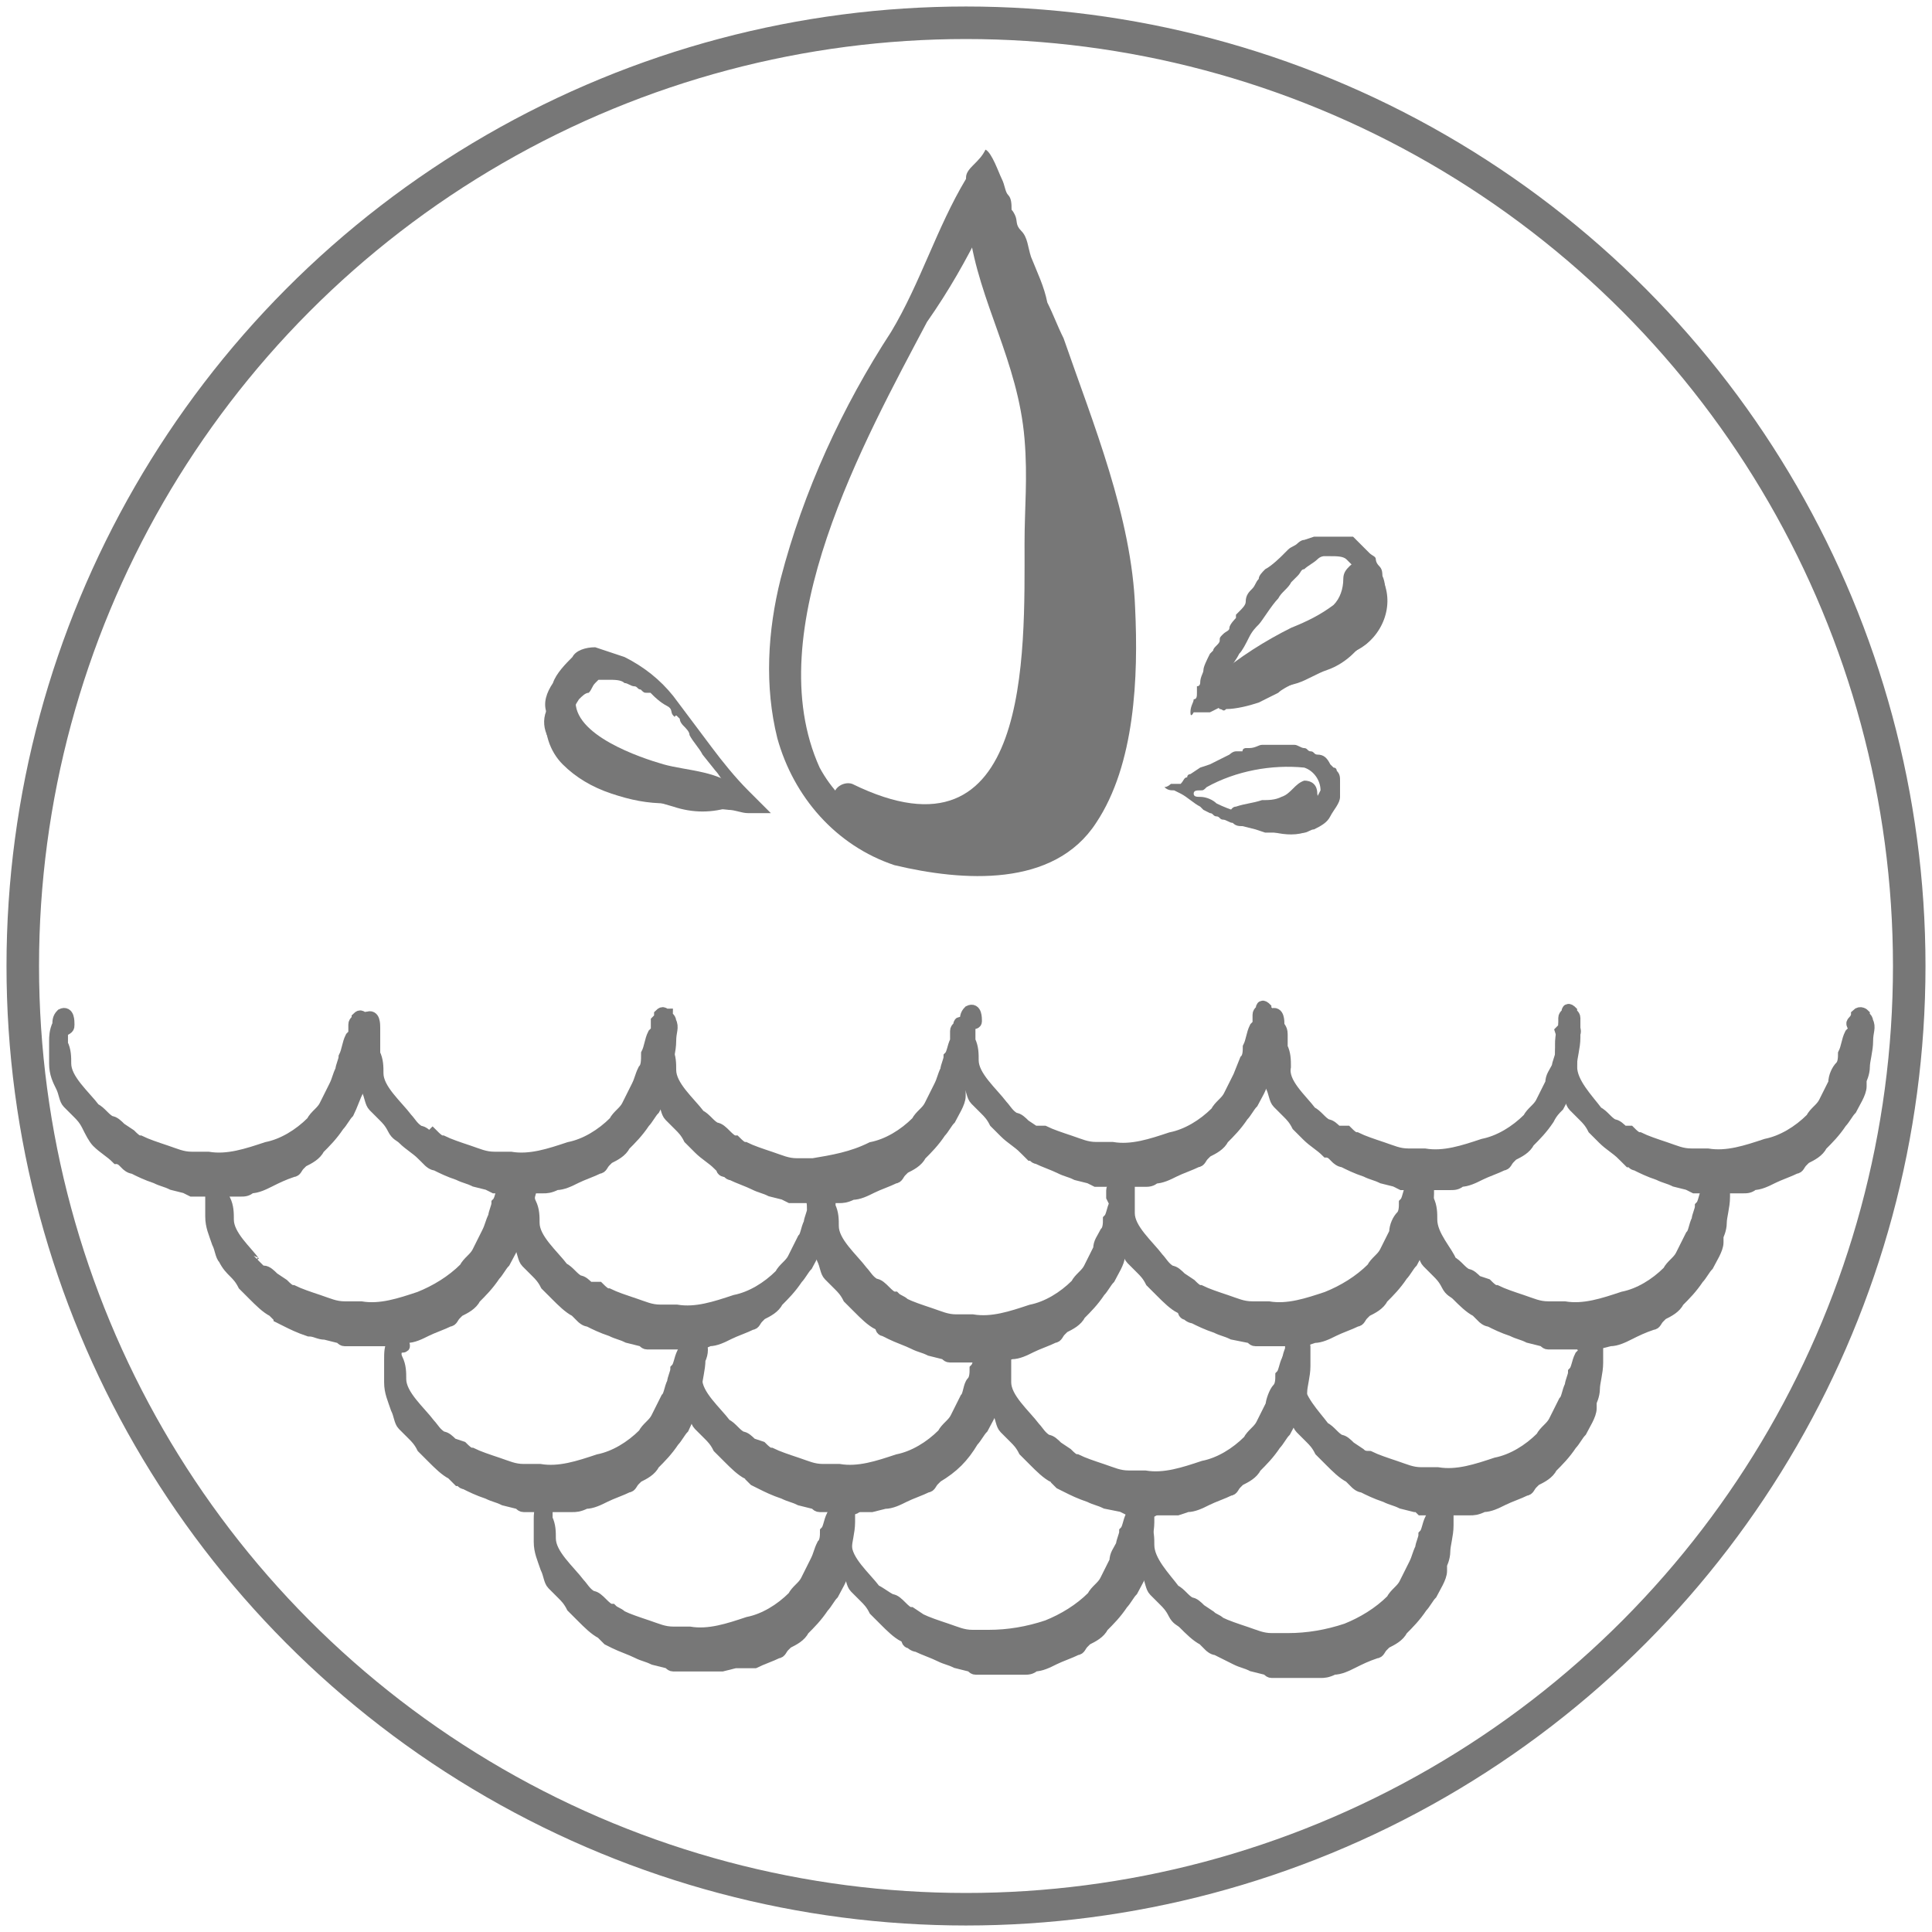 <?xml version="1.0" encoding="utf-8"?>
<!-- Generator: Adobe Illustrator 23.0.4, SVG Export Plug-In . SVG Version: 6.00 Build 0)  -->
<svg version="1.1" id="Layer_1" xmlns="http://www.w3.org/2000/svg" xmlns:xlink="http://www.w3.org/1999/xlink" x="0px" y="0px"
	 viewBox="0 0 59.4 59.4" style="enable-background:new 0 0 59.4 59.4;" xml:space="preserve">
<style type="text/css">
	.st0{fill:none;}
	.st1{fill:#777777;}
	.st2{fill:none;stroke:#777777;stroke-width:0.38;stroke-miterlimit:10;}
	.st3{fill:none;stroke:#777777;stroke-miterlimit:10;}
</style>
<title>Asset 31</title>
<rect class="st0" width="59.4" height="59.4"/>
<path class="st1" d="M12.4,41.3c0-0.1,0-0.4-0.2-0.3s-0.1,0.2-0.1,0.3C12,41.4,12,41.6,12,41.8c0,0.1,0,0.2,0,0.3c0,0.1,0,0.3,0,0.4
	c0,0.3,0.1,0.5,0.2,0.8c0.1,0.2,0.1,0.4,0.2,0.5c0.1,0.1,0.2,0.2,0.3,0.3c0.1,0.1,0.2,0.2,0.3,0.4c0.1,0.1,0.2,0.2,0.3,0.3
	c0.2,0.2,0.4,0.4,0.6,0.5l0.1,0.1l0.1,0.1c0.1,0,0.1,0.1,0.2,0.1c0.2,0.1,0.4,0.2,0.7,0.3c0.2,0.1,0.3,0.1,0.5,0.2l0.4,0.1
	c0.1,0,0.1,0.1,0.2,0.1c0.1,0,0.1,0,0.2,0c0.1,0,0.2,0,0.3,0c0.3,0,0.6,0,0.8,0h0.2c0.1,0,0.2,0,0.4-0.1c0.2,0,0.4-0.1,0.6-0.2
	c0.2-0.1,0.5-0.2,0.7-0.3c0.1,0,0.1-0.1,0.2-0.2l0.1-0.1c0.2-0.1,0.4-0.2,0.5-0.4c0.2-0.2,0.4-0.4,0.6-0.7c0.1-0.1,0.2-0.3,0.3-0.4
	c0.1-0.2,0.2-0.5,0.3-0.7c0,0,0-0.1,0-0.1c0,0,0-0.1,0-0.1s0.1-0.2,0.1-0.4s0.1-0.5,0.1-0.8c0.1-0.2,0.1-0.4,0-0.6
	c0-0.1-0.1-0.1-0.1-0.2c-0.1,0-0.1-0.1-0.2,0c0,0.1-0.1,0.1-0.1,0.2c0,0.1,0,0.1,0,0.2l-0.1,0.2c-0.1,0.2-0.1,0.4-0.2,0.5
	c0,0.1-0.1,0.3-0.1,0.4c-0.1,0.2-0.1,0.4-0.2,0.5c-0.1,0.2-0.2,0.4-0.3,0.6c-0.1,0.2-0.3,0.3-0.4,0.5c-0.4,0.4-0.9,0.7-1.4,0.8
	c-0.6,0.2-1.2,0.4-1.8,0.3c-0.2,0-0.4,0-0.5,0c-0.3,0-0.5-0.1-0.8-0.2c-0.3-0.1-0.6-0.2-0.8-0.3c-0.1,0-0.2-0.1-0.3-0.2l-0.3-0.1
	c-0.1-0.1-0.2-0.2-0.3-0.2c-0.2-0.1-0.3-0.3-0.4-0.4c-0.3-0.4-0.9-0.9-0.9-1.4c0-0.2,0-0.4-0.1-0.6s0-0.3,0-0.4c0-0.1,0-0.2,0-0.3"
	/>
<path class="st2" d="M12.4,41.3c0-0.1,0-0.4-0.2-0.3s-0.1,0.2-0.1,0.3C12,41.4,12,41.6,12,41.8c0,0.1,0,0.2,0,0.3c0,0.1,0,0.3,0,0.4
	c0,0.3,0.1,0.5,0.2,0.8c0.1,0.2,0.1,0.4,0.2,0.5c0.1,0.1,0.2,0.2,0.3,0.3c0.1,0.1,0.2,0.2,0.3,0.4c0.1,0.1,0.2,0.2,0.3,0.3
	c0.2,0.2,0.4,0.4,0.6,0.5l0.1,0.1l0.1,0.1c0.1,0,0.1,0.1,0.2,0.1c0.2,0.1,0.4,0.2,0.7,0.3c0.2,0.1,0.3,0.1,0.5,0.2l0.4,0.1
	c0.1,0,0.1,0.1,0.2,0.1c0.1,0,0.1,0,0.2,0c0.1,0,0.2,0,0.3,0c0.3,0,0.6,0,0.8,0h0.2c0.1,0,0.2,0,0.4-0.1c0.2,0,0.4-0.1,0.6-0.2
	c0.2-0.1,0.5-0.2,0.7-0.3c0.1,0,0.1-0.1,0.2-0.2l0.1-0.1c0.2-0.1,0.4-0.2,0.5-0.4c0.2-0.2,0.4-0.4,0.6-0.7c0.1-0.1,0.2-0.3,0.3-0.4
	c0.1-0.2,0.2-0.5,0.3-0.7c0,0,0-0.1,0-0.1c0,0,0-0.1,0-0.1s0.1-0.2,0.1-0.4s0.1-0.5,0.1-0.8c0.1-0.2,0.1-0.4,0-0.6
	c0-0.1-0.1-0.1-0.1-0.2c-0.1,0-0.1-0.1-0.2,0c0,0.1-0.1,0.1-0.1,0.2c0,0.1,0,0.1,0,0.2l-0.1,0.2c-0.1,0.2-0.1,0.4-0.2,0.5
	c0,0.1-0.1,0.3-0.1,0.4c-0.1,0.2-0.1,0.4-0.2,0.5c-0.1,0.2-0.2,0.4-0.3,0.6c-0.1,0.2-0.3,0.3-0.4,0.5c-0.4,0.4-0.9,0.7-1.4,0.8
	c-0.6,0.2-1.2,0.4-1.8,0.3c-0.2,0-0.4,0-0.5,0c-0.3,0-0.5-0.1-0.8-0.2c-0.3-0.1-0.6-0.2-0.8-0.3c-0.1,0-0.2-0.1-0.3-0.2l-0.3-0.1
	c-0.1-0.1-0.2-0.2-0.3-0.2c-0.2-0.1-0.3-0.3-0.4-0.4c-0.3-0.4-0.9-0.9-0.9-1.4c0-0.2,0-0.4-0.1-0.6s0-0.3,0-0.4
	C12.5,41.4,12.4,41.4,12.4,41.3z"/>
<path class="st1" d="M6.9,36.2c0-0.1,0-0.4-0.2-0.3c-0.1,0.1-0.1,0.2-0.1,0.3c-0.1,0.2-0.1,0.3-0.1,0.5c0,0.1,0,0.2,0,0.3
	s0,0.3,0,0.4c0,0.3,0.1,0.5,0.2,0.8c0.1,0.2,0.1,0.4,0.2,0.5C7,38.9,7.1,39,7.2,39.1c0.1,0.1,0.2,0.2,0.3,0.4
	c0.1,0.1,0.2,0.2,0.3,0.3c0.2,0.2,0.4,0.4,0.6,0.5l0.1,0.1c0.1,0,0.1,0.1,0.1,0.1l0.2,0.1c0.2,0.1,0.4,0.2,0.7,0.3
	C9.7,40.9,9.8,41,10,41l0.4,0.1c0.1,0,0.1,0.1,0.2,0.1h0.2c0.1,0,0.2,0,0.3,0c0.3,0,0.6,0,0.8,0h0.2l0.4-0.1c0.2,0,0.4-0.1,0.6-0.2
	c0.2-0.1,0.5-0.2,0.7-0.3c0.1,0,0.1-0.1,0.2-0.2l0.1-0.1c0.2-0.1,0.4-0.2,0.5-0.4c0.2-0.2,0.4-0.4,0.6-0.7c0.1-0.1,0.2-0.3,0.3-0.4
	c0.1-0.2,0.3-0.5,0.3-0.7c0,0,0-0.1,0-0.1c0,0,0-0.1,0-0.1s0.1-0.2,0.1-0.4c0-0.1,0.1-0.5,0.1-0.8c0-0.2,0-0.4,0-0.6
	c0-0.1-0.1-0.1-0.1-0.2c-0.1,0-0.1-0.1-0.2,0c0,0.1-0.1,0.1-0.1,0.2c0,0.1,0,0.1,0,0.2l-0.1,0.2c-0.1,0.2-0.1,0.4-0.2,0.5
	c0,0.1-0.1,0.3-0.1,0.4c-0.1,0.2-0.1,0.3-0.2,0.5c-0.1,0.2-0.2,0.4-0.3,0.6c-0.1,0.2-0.3,0.3-0.4,0.5c-0.4,0.4-0.9,0.7-1.4,0.9
	c-0.6,0.2-1.2,0.4-1.8,0.3c-0.2,0-0.4,0-0.5,0c-0.3,0-0.5-0.1-0.8-0.2c-0.3-0.1-0.6-0.2-0.8-0.3c-0.1,0-0.2-0.1-0.3-0.2l-0.3-0.2
	c-0.1-0.1-0.2-0.2-0.3-0.2C8.1,39.1,8,39,7.8,38.8C7.6,38.5,7,38,7,37.5c0-0.2,0-0.4-0.1-0.6s0-0.3,0-0.4S6.9,36.3,6.9,36.2"/>
<path class="st2" d="M6.9,36.2c0-0.1,0-0.4-0.2-0.3c-0.1,0.1-0.1,0.2-0.1,0.3c-0.1,0.2-0.1,0.3-0.1,0.5c0,0.1,0,0.2,0,0.3
	s0,0.3,0,0.4c0,0.3,0.1,0.5,0.2,0.8c0.1,0.2,0.1,0.4,0.2,0.5C7,38.9,7.1,39,7.2,39.1c0.1,0.1,0.2,0.2,0.3,0.4
	c0.1,0.1,0.2,0.2,0.3,0.3c0.2,0.2,0.4,0.4,0.6,0.5l0.1,0.1c0.1,0,0.1,0.1,0.1,0.1l0.2,0.1c0.2,0.1,0.4,0.2,0.7,0.3
	C9.7,40.9,9.8,41,10,41l0.4,0.1c0.1,0,0.1,0.1,0.2,0.1h0.2c0.1,0,0.2,0,0.3,0c0.3,0,0.6,0,0.8,0h0.2l0.4-0.1c0.2,0,0.4-0.1,0.6-0.2
	c0.2-0.1,0.5-0.2,0.7-0.3c0.1,0,0.1-0.1,0.2-0.2l0.1-0.1c0.2-0.1,0.4-0.2,0.5-0.4c0.2-0.2,0.4-0.4,0.6-0.7c0.1-0.1,0.2-0.3,0.3-0.4
	c0.1-0.2,0.3-0.5,0.3-0.7c0,0,0-0.1,0-0.1c0,0,0-0.1,0-0.1s0.1-0.2,0.1-0.4c0-0.1,0.1-0.5,0.1-0.8c0-0.2,0-0.4,0-0.6
	c0-0.1-0.1-0.1-0.1-0.2c-0.1,0-0.1-0.1-0.2,0c0,0.1-0.1,0.1-0.1,0.2c0,0.1,0,0.1,0,0.2l-0.1,0.2c-0.1,0.2-0.1,0.4-0.2,0.5
	c0,0.1-0.1,0.3-0.1,0.4c-0.1,0.2-0.1,0.3-0.2,0.5c-0.1,0.2-0.2,0.4-0.3,0.6c-0.1,0.2-0.3,0.3-0.4,0.5c-0.4,0.4-0.9,0.7-1.4,0.9
	c-0.6,0.2-1.2,0.4-1.8,0.3c-0.2,0-0.4,0-0.5,0c-0.3,0-0.5-0.1-0.8-0.2c-0.3-0.1-0.6-0.2-0.8-0.3c-0.1,0-0.2-0.1-0.3-0.2l-0.3-0.2
	c-0.1-0.1-0.2-0.2-0.3-0.2C8.1,39.1,8,39,7.8,38.8C7.6,38.5,7,38,7,37.5c0-0.2,0-0.4-0.1-0.6s0-0.3,0-0.4S6.9,36.3,6.9,36.2z"/>
<path class="st1" d="M21.5,41.3c0-0.1,0-0.4-0.2-0.3s-0.1,0.2-0.1,0.3c-0.1,0.2-0.1,0.4-0.1,0.5c0,0.1,0,0.2,0,0.3s0,0.3,0,0.4
	c0,0.3,0.1,0.5,0.2,0.8c0.1,0.2,0.1,0.4,0.2,0.5c0.1,0.1,0.2,0.2,0.3,0.3s0.2,0.2,0.3,0.4c0.1,0.1,0.2,0.2,0.3,0.3
	c0.2,0.2,0.4,0.4,0.6,0.5c0,0,0.1,0,0.1,0.1l0.1,0.1l0.2,0.1c0.2,0.1,0.4,0.2,0.7,0.3c0.2,0.1,0.3,0.1,0.5,0.2l0.4,0.1
	c0.1,0,0.1,0.1,0.2,0.1h0.2c0.1,0,0.2,0,0.4,0c0.3,0,0.6,0,0.8,0h0.2l0.4-0.1c0.2,0,0.4-0.1,0.6-0.2c0.2-0.1,0.5-0.2,0.7-0.3
	c0.1,0,0.1-0.1,0.2-0.2l0.1-0.1c0.5-0.3,0.8-0.6,1.1-1.1c0.1-0.1,0.2-0.3,0.3-0.4c0.1-0.2,0.3-0.5,0.3-0.7c0,0,0-0.1,0-0.1
	c0,0,0-0.1,0-0.1s0.1-0.2,0.1-0.4s0.1-0.5,0.1-0.8c0-0.2,0-0.4,0-0.6c0-0.1-0.1-0.1-0.1-0.2c0,0-0.1-0.1-0.2,0
	c0,0.1-0.1,0.1-0.1,0.2c0,0.1,0,0.1,0,0.2l-0.1,0.2c-0.1,0.2-0.1,0.4-0.2,0.5c0,0.1,0,0.3-0.1,0.4s-0.1,0.4-0.2,0.5
	c-0.1,0.2-0.2,0.4-0.3,0.6c-0.1,0.2-0.3,0.3-0.4,0.5c-0.4,0.4-0.9,0.7-1.4,0.8c-0.6,0.2-1.2,0.4-1.8,0.3c-0.2,0-0.3,0-0.5,0
	c-0.3,0-0.5-0.1-0.8-0.2c-0.3-0.1-0.6-0.2-0.8-0.3c-0.1,0-0.2-0.1-0.3-0.2l-0.3-0.1c-0.1-0.1-0.2-0.2-0.3-0.2
	c-0.2-0.1-0.3-0.3-0.5-0.4c-0.3-0.4-0.9-0.9-0.9-1.4c0-0.2,0-0.4-0.1-0.6s0-0.3,0-0.4c0-0.1,0-0.2,0-0.3"/>
<path class="st2" d="M21.5,41.3c0-0.1,0-0.4-0.2-0.3s-0.1,0.2-0.1,0.3c-0.1,0.2-0.1,0.4-0.1,0.5c0,0.1,0,0.2,0,0.3s0,0.3,0,0.4
	c0,0.3,0.1,0.5,0.2,0.8c0.1,0.2,0.1,0.4,0.2,0.5c0.1,0.1,0.2,0.2,0.3,0.3s0.2,0.2,0.3,0.4c0.1,0.1,0.2,0.2,0.3,0.3
	c0.2,0.2,0.4,0.4,0.6,0.5c0,0,0.1,0,0.1,0.1l0.1,0.1l0.2,0.1c0.2,0.1,0.4,0.2,0.7,0.3c0.2,0.1,0.3,0.1,0.5,0.2l0.4,0.1
	c0.1,0,0.1,0.1,0.2,0.1h0.2c0.1,0,0.2,0,0.4,0c0.3,0,0.6,0,0.8,0h0.2l0.4-0.1c0.2,0,0.4-0.1,0.6-0.2c0.2-0.1,0.5-0.2,0.7-0.3
	c0.1,0,0.1-0.1,0.2-0.2l0.1-0.1c0.5-0.3,0.8-0.6,1.1-1.1c0.1-0.1,0.2-0.3,0.3-0.4c0.1-0.2,0.3-0.5,0.3-0.7c0,0,0-0.1,0-0.1
	c0,0,0-0.1,0-0.1s0.1-0.2,0.1-0.4s0.1-0.5,0.1-0.8c0-0.2,0-0.4,0-0.6c0-0.1-0.1-0.1-0.1-0.2c0,0-0.1-0.1-0.2,0
	c0,0.1-0.1,0.1-0.1,0.2c0,0.1,0,0.1,0,0.2l-0.1,0.2c-0.1,0.2-0.1,0.4-0.2,0.5c0,0.1,0,0.3-0.1,0.4s-0.1,0.4-0.2,0.5
	c-0.1,0.2-0.2,0.4-0.3,0.6c-0.1,0.2-0.3,0.3-0.4,0.5c-0.4,0.4-0.9,0.7-1.4,0.8c-0.6,0.2-1.2,0.4-1.8,0.3c-0.2,0-0.3,0-0.5,0
	c-0.3,0-0.5-0.1-0.8-0.2c-0.3-0.1-0.6-0.2-0.8-0.3c-0.1,0-0.2-0.1-0.3-0.2l-0.3-0.1c-0.1-0.1-0.2-0.2-0.3-0.2
	c-0.2-0.1-0.3-0.3-0.5-0.4c-0.3-0.4-0.9-0.9-0.9-1.4c0-0.2,0-0.4-0.1-0.6s0-0.3,0-0.4C21.6,41.4,21.5,41.4,21.5,41.3z"/>
<path class="st1" d="M30.9,41.4c0-0.1,0-0.4-0.2-0.3c-0.1,0.1-0.1,0.2-0.1,0.3c-0.1,0.2-0.1,0.3-0.1,0.5c0,0.1,0,0.2,0,0.3
	s0,0.3,0,0.4c0,0.3,0.1,0.5,0.2,0.8c0.1,0.2,0.1,0.4,0.2,0.5c0.1,0.1,0.2,0.2,0.3,0.3c0.1,0.1,0.2,0.2,0.3,0.4
	c0.1,0.1,0.2,0.2,0.3,0.3c0.2,0.2,0.4,0.4,0.6,0.5c0,0,0.1,0,0.1,0.1c0,0,0.1,0.1,0.1,0.1l0.2,0.1c0.2,0.1,0.4,0.2,0.7,0.3
	c0.2,0.1,0.3,0.1,0.5,0.2l0.5,0.1l0.2,0.1h0.2h0.3c0.3,0,0.6,0,0.8,0h0.2l0.3-0.1c0.2,0,0.4-0.1,0.6-0.2c0.2-0.1,0.5-0.2,0.7-0.3
	c0.1,0,0.1-0.1,0.2-0.2l0.1-0.1c0.2-0.1,0.4-0.2,0.5-0.4c0.2-0.2,0.4-0.4,0.6-0.7c0.1-0.1,0.2-0.3,0.3-0.4c0.1-0.2,0.3-0.5,0.3-0.7
	c0,0,0-0.1,0-0.1c0,0,0-0.1,0-0.1S40,43,40,42.8s0.1-0.5,0.1-0.8c0-0.2,0-0.4,0-0.6c0-0.1-0.1-0.1-0.1-0.2c0,0-0.1-0.1-0.2,0
	c0,0.1-0.1,0.1-0.1,0.2c0,0,0,0.1,0,0.2l-0.1,0.2c-0.1,0.2-0.1,0.4-0.2,0.5c0,0.1,0,0.3-0.1,0.4s-0.2,0.4-0.2,0.5
	c-0.1,0.2-0.2,0.4-0.3,0.6c-0.1,0.2-0.3,0.3-0.4,0.5c-0.4,0.4-0.9,0.7-1.4,0.8c-0.6,0.2-1.2,0.4-1.8,0.3c-0.2,0-0.3,0-0.5,0
	c-0.3,0-0.5-0.1-0.8-0.2c-0.3-0.1-0.6-0.2-0.8-0.3c-0.1,0-0.2-0.1-0.3-0.2l-0.3-0.2c-0.1-0.1-0.2-0.2-0.3-0.2
	c-0.2-0.1-0.3-0.3-0.4-0.4c-0.3-0.4-0.9-0.9-0.9-1.4c0-0.2,0-0.4,0-0.6c0-0.1,0-0.3,0-0.4S30.9,41.5,30.9,41.4"/>
<path class="st2" d="M30.9,41.4c0-0.1,0-0.4-0.2-0.3c-0.1,0.1-0.1,0.2-0.1,0.3c-0.1,0.2-0.1,0.3-0.1,0.5c0,0.1,0,0.2,0,0.3
	s0,0.3,0,0.4c0,0.3,0.1,0.5,0.2,0.8c0.1,0.2,0.1,0.4,0.2,0.5c0.1,0.1,0.2,0.2,0.3,0.3c0.1,0.1,0.2,0.2,0.3,0.4
	c0.1,0.1,0.2,0.2,0.3,0.3c0.2,0.2,0.4,0.4,0.6,0.5c0,0,0.1,0,0.1,0.1c0,0,0.1,0.1,0.1,0.1l0.2,0.1c0.2,0.1,0.4,0.2,0.7,0.3
	c0.2,0.1,0.3,0.1,0.5,0.2l0.5,0.1l0.2,0.1h0.2h0.3c0.3,0,0.6,0,0.8,0h0.2l0.3-0.1c0.2,0,0.4-0.1,0.6-0.2c0.2-0.1,0.5-0.2,0.7-0.3
	c0.1,0,0.1-0.1,0.2-0.2l0.1-0.1c0.2-0.1,0.4-0.2,0.5-0.4c0.2-0.2,0.4-0.4,0.6-0.7c0.1-0.1,0.2-0.3,0.3-0.4c0.1-0.2,0.3-0.5,0.3-0.7
	c0,0,0-0.1,0-0.1c0,0,0-0.1,0-0.1S40,43,40,42.8s0.1-0.5,0.1-0.8c0-0.2,0-0.4,0-0.6c0-0.1-0.1-0.1-0.1-0.2c0,0-0.1-0.1-0.2,0
	c0,0.1-0.1,0.1-0.1,0.2c0,0,0,0.1,0,0.2l-0.1,0.2c-0.1,0.2-0.1,0.4-0.2,0.5c0,0.1,0,0.3-0.1,0.4s-0.2,0.4-0.2,0.5
	c-0.1,0.2-0.2,0.4-0.3,0.6c-0.1,0.2-0.3,0.3-0.4,0.5c-0.4,0.4-0.9,0.7-1.4,0.8c-0.6,0.2-1.2,0.4-1.8,0.3c-0.2,0-0.3,0-0.5,0
	c-0.3,0-0.5-0.1-0.8-0.2c-0.3-0.1-0.6-0.2-0.8-0.3c-0.1,0-0.2-0.1-0.3-0.2l-0.3-0.2c-0.1-0.1-0.2-0.2-0.3-0.2
	c-0.2-0.1-0.3-0.3-0.4-0.4c-0.3-0.4-0.9-0.9-0.9-1.4c0-0.2,0-0.4,0-0.6c0-0.1,0-0.3,0-0.4S30.9,41.5,30.9,41.4z"/>
<path class="st1" d="M40,41.5c0-0.1,0-0.4-0.2-0.3c-0.1,0.1-0.1,0.2-0.1,0.3c-0.1,0.2-0.1,0.4-0.1,0.5c0,0.1,0,0.2,0,0.3
	s0,0.3,0,0.4c0,0.3,0.1,0.5,0.2,0.7c0.1,0.2,0.1,0.4,0.2,0.5c0.1,0.1,0.2,0.2,0.3,0.3c0.1,0.1,0.2,0.2,0.3,0.4l0.3,0.3
	c0.2,0.2,0.4,0.4,0.6,0.5l0.1,0.1c0,0,0.1,0.1,0.1,0.1s0.1,0.1,0.2,0.1c0.2,0.1,0.4,0.2,0.7,0.3c0.2,0.1,0.3,0.1,0.5,0.2l0.4,0.1
	c0.1,0,0.1,0,0.2,0.1h0.2h0.3c0.3,0,0.6,0,0.8,0h0.2c0.1,0,0.2,0,0.4-0.1c0.2,0,0.4-0.1,0.6-0.2c0.2-0.1,0.5-0.2,0.7-0.3
	c0.1,0,0.1-0.1,0.2-0.2l0.1-0.1c0.2-0.1,0.4-0.2,0.5-0.4c0.2-0.2,0.4-0.4,0.6-0.7c0.1-0.1,0.2-0.3,0.3-0.4c0.1-0.2,0.3-0.5,0.3-0.7
	c0,0,0-0.1,0-0.1s0-0.1,0-0.1s0.1-0.2,0.1-0.4s0.1-0.5,0.1-0.8c0-0.2,0-0.4,0-0.6c0-0.1-0.1-0.1-0.1-0.2c-0.1,0-0.1-0.1-0.2,0
	s0,0.1-0.1,0.2s0,0.1,0,0.2c0,0.1,0,0.1-0.1,0.2c-0.1,0.2-0.1,0.4-0.2,0.5c0,0.1-0.1,0.3-0.1,0.4c-0.1,0.2-0.1,0.4-0.2,0.5
	c-0.1,0.2-0.2,0.4-0.3,0.6c-0.1,0.2-0.3,0.3-0.4,0.5c-0.4,0.4-0.9,0.7-1.4,0.8c-0.6,0.2-1.2,0.4-1.8,0.3c-0.2,0-0.3,0-0.5,0
	c-0.3,0-0.5-0.1-0.8-0.2c-0.3-0.1-0.6-0.2-0.8-0.3c-0.1,0-0.2,0-0.3-0.1l-0.3-0.2c-0.1-0.1-0.2-0.2-0.3-0.2
	c-0.2-0.1-0.3-0.3-0.5-0.4c-0.3-0.4-0.8-0.9-0.8-1.4c0-0.2,0-0.4-0.1-0.6c0-0.1,0-0.3,0-0.4C40.1,41.7,40.1,41.6,40,41.5"/>
<path class="st2" d="M40,41.5c0-0.1,0-0.4-0.2-0.3c-0.1,0.1-0.1,0.2-0.1,0.3c-0.1,0.2-0.1,0.4-0.1,0.5c0,0.1,0,0.2,0,0.3
	s0,0.3,0,0.4c0,0.3,0.1,0.5,0.2,0.7c0.1,0.2,0.1,0.4,0.2,0.5c0.1,0.1,0.2,0.2,0.3,0.3c0.1,0.1,0.2,0.2,0.3,0.4l0.3,0.3
	c0.2,0.2,0.4,0.4,0.6,0.5l0.1,0.1c0,0,0.1,0.1,0.1,0.1s0.1,0.1,0.2,0.1c0.2,0.1,0.4,0.2,0.7,0.3c0.2,0.1,0.3,0.1,0.5,0.2l0.4,0.1
	c0.1,0,0.1,0,0.2,0.1h0.2h0.3c0.3,0,0.6,0,0.8,0h0.2c0.1,0,0.2,0,0.4-0.1c0.2,0,0.4-0.1,0.6-0.2c0.2-0.1,0.5-0.2,0.7-0.3
	c0.1,0,0.1-0.1,0.2-0.2l0.1-0.1c0.2-0.1,0.4-0.2,0.5-0.4c0.2-0.2,0.4-0.4,0.6-0.7c0.1-0.1,0.2-0.3,0.3-0.4c0.1-0.2,0.3-0.5,0.3-0.7
	c0,0,0-0.1,0-0.1s0-0.1,0-0.1s0.1-0.2,0.1-0.4s0.1-0.5,0.1-0.8c0-0.2,0-0.4,0-0.6c0-0.1-0.1-0.1-0.1-0.2c-0.1,0-0.1-0.1-0.2,0
	s0,0.1-0.1,0.2s0,0.1,0,0.2c0,0.1,0,0.1-0.1,0.2c-0.1,0.2-0.1,0.4-0.2,0.5c0,0.1-0.1,0.3-0.1,0.4c-0.1,0.2-0.1,0.4-0.2,0.5
	c-0.1,0.2-0.2,0.4-0.3,0.6c-0.1,0.2-0.3,0.3-0.4,0.5c-0.4,0.4-0.9,0.7-1.4,0.8c-0.6,0.2-1.2,0.4-1.8,0.3c-0.2,0-0.3,0-0.5,0
	c-0.3,0-0.5-0.1-0.8-0.2c-0.3-0.1-0.6-0.2-0.8-0.3c-0.1,0-0.2,0-0.3-0.1l-0.3-0.2c-0.1-0.1-0.2-0.2-0.3-0.2
	c-0.2-0.1-0.3-0.3-0.5-0.4c-0.3-0.4-0.8-0.9-0.8-1.4c0-0.2,0-0.4-0.1-0.6c0-0.1,0-0.3,0-0.4C40,41.7,40,41.6,40,41.5z"/>
<path class="st1" d="M16.2,36.3c0-0.1,0-0.4-0.2-0.3s-0.1,0.2-0.1,0.3c-0.1,0.2-0.1,0.4-0.1,0.5c0,0.1,0,0.2,0,0.3
	c0,0.1,0,0.3,0,0.4c0,0.3,0.1,0.5,0.2,0.8c0.1,0.2,0.1,0.4,0.2,0.5c0.1,0.1,0.2,0.2,0.3,0.3c0.1,0.1,0.2,0.2,0.3,0.4
	c0.1,0.1,0.2,0.2,0.3,0.3c0.2,0.2,0.4,0.4,0.6,0.5l0.1,0.1c0,0,0.1,0.1,0.1,0.1s0.1,0.1,0.2,0.1c0.2,0.1,0.4,0.2,0.7,0.3
	c0.2,0.1,0.3,0.1,0.5,0.2l0.4,0.1c0.1,0,0.1,0.1,0.2,0.1h0.2c0.1,0,0.2,0,0.3,0c0.3,0,0.6,0,0.8,0h0.2c0.1,0,0.2,0,0.4-0.1
	c0.2,0,0.4-0.1,0.6-0.2c0.2-0.1,0.5-0.2,0.7-0.3c0.1,0,0.1-0.1,0.2-0.2l0.1-0.1c0.2-0.1,0.4-0.2,0.5-0.4c0.2-0.2,0.4-0.4,0.6-0.7
	c0.1-0.1,0.2-0.3,0.3-0.4c0.1-0.2,0.3-0.5,0.3-0.7c0,0,0-0.1,0-0.1c0,0,0-0.1,0-0.1s0.1-0.2,0.1-0.4s0.1-0.5,0.1-0.8
	c0-0.2,0-0.4,0-0.6c0-0.1-0.1-0.1-0.1-0.2c-0.1,0-0.1-0.1-0.2,0c0,0.1-0.1,0.1-0.1,0.2c0,0.1,0,0.1,0,0.2l-0.1,0.2
	C25,36.8,25,37,25,37.2c0,0.1-0.1,0.3-0.1,0.4c-0.1,0.2-0.1,0.4-0.2,0.5c-0.1,0.2-0.2,0.4-0.3,0.6c-0.1,0.2-0.3,0.3-0.4,0.5
	c-0.4,0.4-0.9,0.7-1.4,0.8c-0.6,0.2-1.2,0.4-1.8,0.3c-0.2,0-0.4,0-0.5,0c-0.3,0-0.5-0.1-0.8-0.2c-0.3-0.1-0.6-0.2-0.8-0.3
	c-0.1,0-0.2-0.1-0.3-0.2l-0.3,0c-0.1-0.1-0.2-0.2-0.3-0.2c-0.2-0.1-0.3-0.3-0.5-0.4c-0.3-0.4-0.9-0.9-0.9-1.4c0-0.2,0-0.4-0.1-0.6
	s0-0.3,0-0.4S16.3,36.4,16.2,36.3"/>
<path class="st2" d="M16.2,36.3c0-0.1,0-0.4-0.2-0.3s-0.1,0.2-0.1,0.3c-0.1,0.2-0.1,0.4-0.1,0.5c0,0.1,0,0.2,0,0.3
	c0,0.1,0,0.3,0,0.4c0,0.3,0.1,0.5,0.2,0.8c0.1,0.2,0.1,0.4,0.2,0.5c0.1,0.1,0.2,0.2,0.3,0.3c0.1,0.1,0.2,0.2,0.3,0.4
	c0.1,0.1,0.2,0.2,0.3,0.3c0.2,0.2,0.4,0.4,0.6,0.5l0.1,0.1c0,0,0.1,0.1,0.1,0.1s0.1,0.1,0.2,0.1c0.2,0.1,0.4,0.2,0.7,0.3
	c0.2,0.1,0.3,0.1,0.5,0.2l0.4,0.1c0.1,0,0.1,0.1,0.2,0.1h0.2c0.1,0,0.2,0,0.3,0c0.3,0,0.6,0,0.8,0h0.2c0.1,0,0.2,0,0.4-0.1
	c0.2,0,0.4-0.1,0.6-0.2c0.2-0.1,0.5-0.2,0.7-0.3c0.1,0,0.1-0.1,0.2-0.2l0.1-0.1c0.2-0.1,0.4-0.2,0.5-0.4c0.2-0.2,0.4-0.4,0.6-0.7
	c0.1-0.1,0.2-0.3,0.3-0.4c0.1-0.2,0.3-0.5,0.3-0.7c0,0,0-0.1,0-0.1c0,0,0-0.1,0-0.1s0.1-0.2,0.1-0.4s0.1-0.5,0.1-0.8
	c0-0.2,0-0.4,0-0.6c0-0.1-0.1-0.1-0.1-0.2c-0.1,0-0.1-0.1-0.2,0c0,0.1-0.1,0.1-0.1,0.2c0,0.1,0,0.1,0,0.2l-0.1,0.2
	C25,36.8,25,37,25,37.2c0,0.1-0.1,0.3-0.1,0.4c-0.1,0.2-0.1,0.4-0.2,0.5c-0.1,0.2-0.2,0.4-0.3,0.6c-0.1,0.2-0.3,0.3-0.4,0.5
	c-0.4,0.4-0.9,0.7-1.4,0.8c-0.6,0.2-1.2,0.4-1.8,0.3c-0.2,0-0.4,0-0.5,0c-0.3,0-0.5-0.1-0.8-0.2c-0.3-0.1-0.6-0.2-0.8-0.3
	c-0.1,0-0.2-0.1-0.3-0.2l-0.3,0c-0.1-0.1-0.2-0.2-0.3-0.2c-0.2-0.1-0.3-0.3-0.5-0.4c-0.3-0.4-0.9-0.9-0.9-1.4c0-0.2,0-0.4-0.1-0.6
	s0-0.3,0-0.4S16.3,36.4,16.2,36.3z"/>
<path class="st1" d="M2.1,31.5c0-0.1,0-0.4-0.2-0.3c-0.1,0.1-0.1,0.2-0.1,0.3c-0.1,0.2-0.1,0.4-0.1,0.5c0,0.1,0,0.2,0,0.3
	c0,0.1,0,0.3,0,0.4c0,0.3,0.1,0.5,0.2,0.7c0.1,0.2,0.1,0.4,0.2,0.5c0.1,0.1,0.2,0.2,0.3,0.3c0.1,0.1,0.2,0.2,0.3,0.4S2.9,35,3,35.1
	c0.2,0.2,0.4,0.3,0.6,0.5c0,0,0.1,0,0.2,0.1l0.1,0.1c0,0,0.1,0.1,0.2,0.1c0.2,0.1,0.4,0.2,0.7,0.3c0.2,0.1,0.3,0.1,0.5,0.2l0.4,0.1
	l0.2,0.1h0.2h0.3c0.3,0,0.6,0,0.8,0c0.1,0,0.1,0,0.2,0c0.1,0,0.2,0,0.3-0.1c0.2,0,0.4-0.1,0.6-0.2c0.2-0.1,0.4-0.2,0.7-0.3
	c0.1,0,0.1-0.1,0.2-0.2c0,0,0.1-0.1,0.1-0.1c0.2-0.1,0.4-0.2,0.5-0.4c0.2-0.2,0.4-0.4,0.6-0.7c0.1-0.1,0.2-0.3,0.3-0.4
	c0.1-0.2,0.2-0.5,0.3-0.7c0,0,0-0.1,0.1-0.1c0,0,0-0.1,0-0.1s0.1-0.2,0.1-0.4s0.1-0.5,0.1-0.8c0-0.2,0-0.4,0-0.6
	c0-0.1-0.1-0.1-0.1-0.2c-0.1,0-0.1-0.1-0.2,0c0,0.1-0.1,0.1-0.1,0.2c0,0,0,0.1,0,0.2s0,0.1-0.1,0.2c-0.1,0.2-0.1,0.4-0.2,0.6
	c0,0.1-0.1,0.3-0.1,0.4c-0.1,0.2-0.1,0.3-0.2,0.5c-0.1,0.2-0.2,0.4-0.3,0.6c-0.1,0.2-0.3,0.3-0.4,0.5c-0.4,0.4-0.9,0.7-1.4,0.8
	c-0.6,0.2-1.2,0.4-1.8,0.3c-0.2,0-0.3,0-0.5,0c-0.3,0-0.5-0.1-0.8-0.2c-0.3-0.1-0.6-0.2-0.8-0.3c-0.1,0-0.2-0.1-0.3-0.2l-0.3-0.2
	c-0.1-0.1-0.2-0.2-0.3-0.2c-0.2-0.1-0.3-0.3-0.5-0.4c-0.3-0.4-0.9-0.9-0.9-1.4c0-0.2,0-0.4-0.1-0.6c0-0.1,0-0.2,0-0.4
	c0-0.1,0-0.2,0-0.3"/>
<path class="st2" d="M2.1,31.5c0-0.1,0-0.4-0.2-0.3c-0.1,0.1-0.1,0.2-0.1,0.3c-0.1,0.2-0.1,0.4-0.1,0.5c0,0.1,0,0.2,0,0.3
	c0,0.1,0,0.3,0,0.4c0,0.3,0.1,0.5,0.2,0.7c0.1,0.2,0.1,0.4,0.2,0.5c0.1,0.1,0.2,0.2,0.3,0.3c0.1,0.1,0.2,0.2,0.3,0.4S2.9,35,3,35.1
	c0.2,0.2,0.4,0.3,0.6,0.5c0,0,0.1,0,0.2,0.1l0.1,0.1c0,0,0.1,0.1,0.2,0.1c0.2,0.1,0.4,0.2,0.7,0.3c0.2,0.1,0.3,0.1,0.5,0.2l0.4,0.1
	l0.2,0.1h0.2h0.3c0.3,0,0.6,0,0.8,0c0.1,0,0.1,0,0.2,0c0.1,0,0.2,0,0.3-0.1c0.2,0,0.4-0.1,0.6-0.2c0.2-0.1,0.4-0.2,0.7-0.3
	c0.1,0,0.1-0.1,0.2-0.2c0,0,0.1-0.1,0.1-0.1c0.2-0.1,0.4-0.2,0.5-0.4c0.2-0.2,0.4-0.4,0.6-0.7c0.1-0.1,0.2-0.3,0.3-0.4
	c0.1-0.2,0.2-0.5,0.3-0.7c0,0,0-0.1,0.1-0.1c0,0,0-0.1,0-0.1s0.1-0.2,0.1-0.4s0.1-0.5,0.1-0.8c0-0.2,0-0.4,0-0.6
	c0-0.1-0.1-0.1-0.1-0.2c-0.1,0-0.1-0.1-0.2,0c0,0.1-0.1,0.1-0.1,0.2c0,0,0,0.1,0,0.2s0,0.1-0.1,0.2c-0.1,0.2-0.1,0.4-0.2,0.6
	c0,0.1-0.1,0.3-0.1,0.4c-0.1,0.2-0.1,0.3-0.2,0.5c-0.1,0.2-0.2,0.4-0.3,0.6c-0.1,0.2-0.3,0.3-0.4,0.5c-0.4,0.4-0.9,0.7-1.4,0.8
	c-0.6,0.2-1.2,0.4-1.8,0.3c-0.2,0-0.3,0-0.5,0c-0.3,0-0.5-0.1-0.8-0.2c-0.3-0.1-0.6-0.2-0.8-0.3c-0.1,0-0.2-0.1-0.3-0.2l-0.3-0.2
	c-0.1-0.1-0.2-0.2-0.3-0.2c-0.2-0.1-0.3-0.3-0.5-0.4c-0.3-0.4-0.9-0.9-0.9-1.4c0-0.2,0-0.4-0.1-0.6c0-0.1,0-0.2,0-0.4
	C2.1,31.6,2.1,31.6,2.1,31.5z"/>
<path class="st1" d="M25.5,36.7c0-0.1,0-0.4-0.2-0.3c-0.1,0.1-0.1,0.2-0.1,0.3c-0.1,0.2-0.1,0.4-0.1,0.5c0,0.1,0,0.2,0,0.3
	s0,0.3,0,0.4c0,0.3,0.1,0.5,0.2,0.8c0.1,0.2,0.1,0.4,0.2,0.5c0.1,0.1,0.2,0.2,0.3,0.3c0.1,0.1,0.2,0.2,0.3,0.4
	c0.1,0.1,0.2,0.2,0.3,0.3c0.2,0.2,0.4,0.4,0.6,0.5c0,0,0.1,0,0.1,0.1s0.1,0.1,0.1,0.1l0.2,0.1c0.2,0.1,0.5,0.2,0.7,0.3
	c0.2,0.1,0.3,0.1,0.5,0.2l0.4,0.1c0.1,0,0.1,0.1,0.2,0.1h0.2c0.1,0,0.2,0,0.3,0c0.3,0,0.6,0,0.8,0c0.1,0,0.1,0,0.2,0l0.4-0.1
	c0.2,0,0.4-0.1,0.6-0.2c0.2-0.1,0.5-0.2,0.7-0.3c0.1,0,0.1-0.1,0.2-0.2l0.1-0.1c0.2-0.1,0.4-0.2,0.5-0.4c0.2-0.2,0.4-0.4,0.6-0.7
	c0.1-0.1,0.2-0.3,0.3-0.4c0.1-0.2,0.3-0.5,0.3-0.7c0,0,0-0.1,0-0.1c0,0,0-0.1,0-0.1s0.1-0.2,0.1-0.4s0.1-0.5,0.1-0.8
	c0-0.2,0-0.4,0-0.6c0-0.1-0.1-0.1-0.1-0.2c0,0-0.1-0.1-0.2,0c0,0.1-0.1,0.1-0.1,0.2c0,0,0,0.1,0,0.2L34.3,37
	c-0.1,0.2-0.1,0.4-0.2,0.5c0,0.1,0,0.3-0.1,0.4c-0.1,0.2-0.2,0.3-0.2,0.5c-0.1,0.2-0.2,0.4-0.3,0.6c-0.1,0.2-0.3,0.3-0.4,0.5
	c-0.4,0.4-0.9,0.7-1.4,0.8c-0.6,0.2-1.2,0.4-1.8,0.3c-0.2,0-0.4,0-0.5,0c-0.3,0-0.5-0.1-0.8-0.2c-0.3-0.1-0.6-0.2-0.8-0.3
	c-0.1-0.1-0.2-0.1-0.3-0.2c-0.1,0-0.2-0.1-0.3-0.2c-0.1-0.1-0.2-0.2-0.3-0.2c-0.2-0.1-0.3-0.3-0.4-0.4c-0.3-0.4-0.9-0.9-0.9-1.4
	c0-0.2,0-0.4-0.1-0.6c0-0.1,0-0.3,0-0.4s0-0.2,0-0.3"/>
<path class="st2" d="M25.5,36.7c0-0.1,0-0.4-0.2-0.3c-0.1,0.1-0.1,0.2-0.1,0.3c-0.1,0.2-0.1,0.4-0.1,0.5c0,0.1,0,0.2,0,0.3
	s0,0.3,0,0.4c0,0.3,0.1,0.5,0.2,0.8c0.1,0.2,0.1,0.4,0.2,0.5c0.1,0.1,0.2,0.2,0.3,0.3c0.1,0.1,0.2,0.2,0.3,0.4
	c0.1,0.1,0.2,0.2,0.3,0.3c0.2,0.2,0.4,0.4,0.6,0.5c0,0,0.1,0,0.1,0.1s0.1,0.1,0.1,0.1l0.2,0.1c0.2,0.1,0.5,0.2,0.7,0.3
	c0.2,0.1,0.3,0.1,0.5,0.2l0.4,0.1c0.1,0,0.1,0.1,0.2,0.1h0.2c0.1,0,0.2,0,0.3,0c0.3,0,0.6,0,0.8,0c0.1,0,0.1,0,0.2,0l0.4-0.1
	c0.2,0,0.4-0.1,0.6-0.2c0.2-0.1,0.5-0.2,0.7-0.3c0.1,0,0.1-0.1,0.2-0.2l0.1-0.1c0.2-0.1,0.4-0.2,0.5-0.4c0.2-0.2,0.4-0.4,0.6-0.7
	c0.1-0.1,0.2-0.3,0.3-0.4c0.1-0.2,0.3-0.5,0.3-0.7c0,0,0-0.1,0-0.1c0,0,0-0.1,0-0.1s0.1-0.2,0.1-0.4s0.1-0.5,0.1-0.8
	c0-0.2,0-0.4,0-0.6c0-0.1-0.1-0.1-0.1-0.2c0,0-0.1-0.1-0.2,0c0,0.1-0.1,0.1-0.1,0.2c0,0,0,0.1,0,0.2L34.3,37
	c-0.1,0.2-0.1,0.4-0.2,0.5c0,0.1,0,0.3-0.1,0.4c-0.1,0.2-0.2,0.3-0.2,0.5c-0.1,0.2-0.2,0.4-0.3,0.6c-0.1,0.2-0.3,0.3-0.4,0.5
	c-0.4,0.4-0.9,0.7-1.4,0.8c-0.6,0.2-1.2,0.4-1.8,0.3c-0.2,0-0.4,0-0.5,0c-0.3,0-0.5-0.1-0.8-0.2c-0.3-0.1-0.6-0.2-0.8-0.3
	c-0.1-0.1-0.2-0.1-0.3-0.2c-0.1,0-0.2-0.1-0.3-0.2c-0.1-0.1-0.2-0.2-0.3-0.2c-0.2-0.1-0.3-0.3-0.4-0.4c-0.3-0.4-0.9-0.9-0.9-1.4
	c0-0.2,0-0.4-0.1-0.6c0-0.1,0-0.3,0-0.4S25.5,36.8,25.5,36.7z"/>
<path class="st1" d="M34.8,36.2c0-0.1,0-0.4-0.2-0.3c-0.1,0.1-0.1,0.2-0.1,0.3c-0.1,0.2-0.1,0.3-0.1,0.5c0,0.1,0,0.2,0,0.3
	s0,0.3,0,0.4c0,0.3,0.1,0.5,0.2,0.8c0.1,0.2,0.1,0.4,0.2,0.5c0.1,0.1,0.2,0.2,0.3,0.3c0.1,0.1,0.2,0.2,0.3,0.4
	c0.1,0.1,0.2,0.2,0.3,0.3c0.2,0.2,0.4,0.4,0.6,0.5c0,0,0.1,0,0.1,0.1s0.1,0.1,0.1,0.1s0.1,0.1,0.2,0.1c0.2,0.1,0.4,0.2,0.7,0.3
	c0.2,0.1,0.3,0.1,0.5,0.2l0.5,0.1c0.1,0,0.1,0.1,0.2,0.1h0.2c0.1,0,0.2,0,0.3,0c0.3,0,0.6,0,0.8,0h0.2l0.3-0.1
	c0.2,0,0.4-0.1,0.6-0.2c0.2-0.1,0.5-0.2,0.7-0.3c0.1,0,0.1-0.1,0.2-0.2l0.1-0.1c0.2-0.1,0.4-0.2,0.5-0.4c0.2-0.2,0.4-0.4,0.6-0.7
	c0.1-0.1,0.2-0.3,0.3-0.4c0.1-0.2,0.3-0.5,0.3-0.7c0,0,0-0.1,0-0.1c0,0,0-0.1,0-0.1s0.1-0.2,0.1-0.4s0.1-0.5,0.1-0.8
	c0-0.2,0-0.4,0-0.6c0-0.1-0.1-0.1-0.1-0.2c0,0-0.1-0.1-0.2,0c0,0.1-0.1,0.1-0.1,0.2c0,0.1,0,0.1,0,0.2l-0.1,0.2
	c-0.1,0.2-0.1,0.4-0.2,0.5c0,0.1,0,0.3-0.1,0.4s-0.2,0.3-0.2,0.5c-0.1,0.2-0.2,0.4-0.3,0.6c-0.1,0.2-0.3,0.3-0.4,0.5
	c-0.4,0.4-0.9,0.7-1.4,0.9c-0.6,0.2-1.2,0.4-1.8,0.3c-0.2,0-0.3,0-0.5,0c-0.3,0-0.5-0.1-0.8-0.2c-0.3-0.1-0.6-0.2-0.8-0.3
	c-0.1,0-0.2-0.1-0.3-0.2l-0.3-0.2c-0.1-0.1-0.2-0.2-0.3-0.2c-0.2-0.1-0.3-0.3-0.4-0.4c-0.3-0.4-0.9-0.9-0.9-1.4c0-0.2,0-0.4,0-0.6
	c0-0.1,0-0.3,0-0.4s0-0.2,0-0.3"/>
<path class="st2" d="M34.8,36.2c0-0.1,0-0.4-0.2-0.3c-0.1,0.1-0.1,0.2-0.1,0.3c-0.1,0.2-0.1,0.3-0.1,0.5c0,0.1,0,0.2,0,0.3
	s0,0.3,0,0.4c0,0.3,0.1,0.5,0.2,0.8c0.1,0.2,0.1,0.4,0.2,0.5c0.1,0.1,0.2,0.2,0.3,0.3c0.1,0.1,0.2,0.2,0.3,0.4
	c0.1,0.1,0.2,0.2,0.3,0.3c0.2,0.2,0.4,0.4,0.6,0.5c0,0,0.1,0,0.1,0.1s0.1,0.1,0.1,0.1s0.1,0.1,0.2,0.1c0.2,0.1,0.4,0.2,0.7,0.3
	c0.2,0.1,0.3,0.1,0.5,0.2l0.5,0.1c0.1,0,0.1,0.1,0.2,0.1h0.2c0.1,0,0.2,0,0.3,0c0.3,0,0.6,0,0.8,0h0.2l0.3-0.1
	c0.2,0,0.4-0.1,0.6-0.2c0.2-0.1,0.5-0.2,0.7-0.3c0.1,0,0.1-0.1,0.2-0.2l0.1-0.1c0.2-0.1,0.4-0.2,0.5-0.4c0.2-0.2,0.4-0.4,0.6-0.7
	c0.1-0.1,0.2-0.3,0.3-0.4c0.1-0.2,0.3-0.5,0.3-0.7c0,0,0-0.1,0-0.1c0,0,0-0.1,0-0.1s0.1-0.2,0.1-0.4s0.1-0.5,0.1-0.8
	c0-0.2,0-0.4,0-0.6c0-0.1-0.1-0.1-0.1-0.2c0,0-0.1-0.1-0.2,0c0,0.1-0.1,0.1-0.1,0.2c0,0.1,0,0.1,0,0.2l-0.1,0.2
	c-0.1,0.2-0.1,0.4-0.2,0.5c0,0.1,0,0.3-0.1,0.4s-0.2,0.3-0.2,0.5c-0.1,0.2-0.2,0.4-0.3,0.6c-0.1,0.2-0.3,0.3-0.4,0.5
	c-0.4,0.4-0.9,0.7-1.4,0.9c-0.6,0.2-1.2,0.4-1.8,0.3c-0.2,0-0.3,0-0.5,0c-0.3,0-0.5-0.1-0.8-0.2c-0.3-0.1-0.6-0.2-0.8-0.3
	c-0.1,0-0.2-0.1-0.3-0.2l-0.3-0.2c-0.1-0.1-0.2-0.2-0.3-0.2c-0.2-0.1-0.3-0.3-0.4-0.4c-0.3-0.4-0.9-0.9-0.9-1.4c0-0.2,0-0.4,0-0.6
	c0-0.1,0-0.3,0-0.4S34.8,36.3,34.8,36.2z"/>
<path class="st1" d="M43.9,36.3c0-0.1,0-0.4-0.2-0.3s-0.1,0.2-0.1,0.3c-0.1,0.2-0.1,0.4-0.1,0.5c0,0.1,0,0.2,0,0.3s0,0.3,0,0.4
	c0,0.3,0.1,0.5,0.2,0.8c0.1,0.2,0.1,0.4,0.2,0.5c0.1,0.1,0.2,0.2,0.3,0.3s0.2,0.2,0.3,0.4s0.2,0.2,0.3,0.3c0.2,0.2,0.4,0.4,0.6,0.5
	l0.1,0.1c0,0,0.1,0.1,0.1,0.1s0.1,0.1,0.2,0.1c0.2,0.1,0.4,0.2,0.7,0.3c0.2,0.1,0.3,0.1,0.5,0.2l0.4,0.1c0.1,0,0.1,0.1,0.2,0.1h0.2
	h0.3c0.3,0,0.6,0,0.8,0h0.2l0.4-0.1c0.2,0,0.4-0.1,0.6-0.2c0.2-0.1,0.4-0.2,0.7-0.3c0.1,0,0.1-0.1,0.2-0.2l0.1-0.1
	c0.2-0.1,0.4-0.2,0.5-0.4c0.2-0.2,0.4-0.4,0.6-0.7c0.1-0.1,0.2-0.3,0.3-0.4c0.1-0.2,0.3-0.5,0.3-0.7c0,0,0-0.1,0-0.1
	c0,0,0-0.1,0-0.1s0.1-0.2,0.1-0.4s0.1-0.5,0.1-0.8c0-0.2,0-0.4,0-0.6c0-0.1-0.1-0.1-0.1-0.2c-0.1,0-0.1-0.1-0.2,0l-0.1,0.2
	c0,0.1,0,0.1,0,0.2c0,0.1,0,0.1-0.1,0.2c-0.1,0.2-0.1,0.4-0.2,0.5c0,0.1-0.1,0.3-0.1,0.4c-0.1,0.2-0.1,0.4-0.2,0.5
	c-0.1,0.2-0.2,0.4-0.3,0.6c-0.1,0.2-0.3,0.3-0.4,0.5c-0.4,0.4-0.9,0.7-1.4,0.8c-0.6,0.2-1.2,0.4-1.8,0.3c-0.2,0-0.3,0-0.5,0
	c-0.3,0-0.5-0.1-0.8-0.2c-0.3-0.1-0.6-0.2-0.8-0.3c-0.1,0-0.2-0.1-0.3-0.2l-0.3-0.1c-0.1-0.1-0.2-0.2-0.3-0.2
	c-0.2-0.1-0.3-0.3-0.5-0.4C44.5,38.5,44,38,44,37.5c0-0.2,0-0.4-0.1-0.6s0-0.3,0-0.4c0-0.1,0-0.2,0-0.3"/>
<path class="st2" d="M43.9,36.3c0-0.1,0-0.4-0.2-0.3s-0.1,0.2-0.1,0.3c-0.1,0.2-0.1,0.4-0.1,0.5c0,0.1,0,0.2,0,0.3s0,0.3,0,0.4
	c0,0.3,0.1,0.5,0.2,0.8c0.1,0.2,0.1,0.4,0.2,0.5c0.1,0.1,0.2,0.2,0.3,0.3s0.2,0.2,0.3,0.4s0.2,0.2,0.3,0.3c0.2,0.2,0.4,0.4,0.6,0.5
	l0.1,0.1c0,0,0.1,0.1,0.1,0.1s0.1,0.1,0.2,0.1c0.2,0.1,0.4,0.2,0.7,0.3c0.2,0.1,0.3,0.1,0.5,0.2l0.4,0.1c0.1,0,0.1,0.1,0.2,0.1h0.2
	h0.3c0.3,0,0.6,0,0.8,0h0.2l0.4-0.1c0.2,0,0.4-0.1,0.6-0.2c0.2-0.1,0.4-0.2,0.7-0.3c0.1,0,0.1-0.1,0.2-0.2l0.1-0.1
	c0.2-0.1,0.4-0.2,0.5-0.4c0.2-0.2,0.4-0.4,0.6-0.7c0.1-0.1,0.2-0.3,0.3-0.4c0.1-0.2,0.3-0.5,0.3-0.7c0,0,0-0.1,0-0.1
	c0,0,0-0.1,0-0.1s0.1-0.2,0.1-0.4s0.1-0.5,0.1-0.8c0-0.2,0-0.4,0-0.6c0-0.1-0.1-0.1-0.1-0.2c-0.1,0-0.1-0.1-0.2,0l-0.1,0.2
	c0,0.1,0,0.1,0,0.2c0,0.1,0,0.1-0.1,0.2c-0.1,0.2-0.1,0.4-0.2,0.5c0,0.1-0.1,0.3-0.1,0.4c-0.1,0.2-0.1,0.4-0.2,0.5
	c-0.1,0.2-0.2,0.4-0.3,0.6c-0.1,0.2-0.3,0.3-0.4,0.5c-0.4,0.4-0.9,0.7-1.4,0.8c-0.6,0.2-1.2,0.4-1.8,0.3c-0.2,0-0.3,0-0.5,0
	c-0.3,0-0.5-0.1-0.8-0.2c-0.3-0.1-0.6-0.2-0.8-0.3c-0.1,0-0.2-0.1-0.3-0.2l-0.3-0.1c-0.1-0.1-0.2-0.2-0.3-0.2
	c-0.2-0.1-0.3-0.3-0.5-0.4C44.5,38.5,44,38,44,37.5c0-0.2,0-0.4-0.1-0.6s0-0.3,0-0.4C43.9,36.4,43.9,36.4,43.9,36.3z"/>
<path class="st1" d="M11.5,31.6c0-0.1,0-0.4-0.2-0.3c-0.1,0.1-0.1,0.2-0.1,0.3c-0.1,0.2-0.1,0.4-0.1,0.5c0,0.1,0,0.2,0,0.3
	s0,0.3,0,0.4c0,0.3,0.1,0.5,0.2,0.7c0.1,0.2,0.1,0.4,0.2,0.5c0.1,0.1,0.2,0.2,0.3,0.3c0.1,0.1,0.2,0.2,0.3,0.4s0.2,0.2,0.3,0.3
	c0.2,0.2,0.4,0.3,0.6,0.5c0,0,0.1,0,0.1,0.1l0.1,0.1c0,0,0.1,0.1,0.2,0.1c0.2,0.1,0.4,0.2,0.7,0.3c0.2,0.1,0.3,0.1,0.5,0.2l0.4,0.1
	l0.2,0.1h0.2h0.3c0.3,0,0.6,0,0.8,0h0.2c0.1,0,0.2,0,0.4-0.1c0.2,0,0.4-0.1,0.6-0.2c0.2-0.1,0.5-0.2,0.7-0.3c0.1,0,0.1-0.1,0.2-0.2
	c0,0,0.1-0.1,0.1-0.1c0.2-0.1,0.4-0.2,0.5-0.4c0.2-0.2,0.4-0.4,0.6-0.7c0.1-0.1,0.2-0.3,0.3-0.4c0.1-0.2,0.3-0.5,0.3-0.7
	c0,0,0-0.1,0-0.1c0,0,0-0.1,0-0.1c0-0.1,0.1-0.2,0.1-0.4s0.1-0.5,0.1-0.8s0.1-0.4,0-0.6c0-0.1-0.1-0.1-0.1-0.2c-0.1,0-0.1-0.1-0.2,0
	c0,0.1,0,0.1-0.1,0.2c0,0,0,0.1,0,0.2c0,0.1,0,0.1-0.1,0.2c-0.1,0.2-0.1,0.4-0.2,0.6c0,0.2,0,0.4-0.1,0.5c-0.1,0.2-0.1,0.3-0.2,0.5
	c-0.1,0.2-0.2,0.4-0.3,0.6c-0.1,0.2-0.3,0.3-0.4,0.5c-0.4,0.4-0.9,0.7-1.4,0.8c-0.6,0.2-1.2,0.4-1.8,0.3c-0.2,0-0.3,0-0.5,0
	c-0.3,0-0.5-0.1-0.8-0.2c-0.3-0.1-0.6-0.2-0.8-0.3c-0.1,0-0.2-0.1-0.3-0.2L13.2,35c-0.1-0.1-0.2-0.2-0.3-0.2
	c-0.2-0.1-0.3-0.3-0.4-0.4c-0.3-0.4-0.9-0.9-0.9-1.4c0-0.2,0-0.4-0.1-0.6c0-0.1,0-0.2,0-0.4C11.5,31.8,11.5,31.7,11.5,31.6"/>
<path class="st2" d="M11.5,31.6c0-0.1,0-0.4-0.2-0.3c-0.1,0.1-0.1,0.2-0.1,0.3c-0.1,0.2-0.1,0.4-0.1,0.5c0,0.1,0,0.2,0,0.3
	s0,0.3,0,0.4c0,0.3,0.1,0.5,0.2,0.7c0.1,0.2,0.1,0.4,0.2,0.5c0.1,0.1,0.2,0.2,0.3,0.3c0.1,0.1,0.2,0.2,0.3,0.4s0.2,0.2,0.3,0.3
	c0.2,0.2,0.4,0.3,0.6,0.5c0,0,0.1,0,0.1,0.1l0.1,0.1c0,0,0.1,0.1,0.2,0.1c0.2,0.1,0.4,0.2,0.7,0.3c0.2,0.1,0.3,0.1,0.5,0.2l0.4,0.1
	l0.2,0.1h0.2h0.3c0.3,0,0.6,0,0.8,0h0.2c0.1,0,0.2,0,0.4-0.1c0.2,0,0.4-0.1,0.6-0.2c0.2-0.1,0.5-0.2,0.7-0.3c0.1,0,0.1-0.1,0.2-0.2
	c0,0,0.1-0.1,0.1-0.1c0.2-0.1,0.4-0.2,0.5-0.4c0.2-0.2,0.4-0.4,0.6-0.7c0.1-0.1,0.2-0.3,0.3-0.4c0.1-0.2,0.3-0.5,0.3-0.7
	c0,0,0-0.1,0-0.1c0,0,0-0.1,0-0.1c0-0.1,0.1-0.2,0.1-0.4s0.1-0.5,0.1-0.8s0.1-0.4,0-0.6c0-0.1-0.1-0.1-0.1-0.2c-0.1,0-0.1-0.1-0.2,0
	c0,0.1,0,0.1-0.1,0.2c0,0,0,0.1,0,0.2c0,0.1,0,0.1-0.1,0.2c-0.1,0.2-0.1,0.4-0.2,0.6c0,0.2,0,0.4-0.1,0.5c-0.1,0.2-0.1,0.3-0.2,0.5
	c-0.1,0.2-0.2,0.4-0.3,0.6c-0.1,0.2-0.3,0.3-0.4,0.5c-0.4,0.4-0.9,0.7-1.4,0.8c-0.6,0.2-1.2,0.4-1.8,0.3c-0.2,0-0.3,0-0.5,0
	c-0.3,0-0.5-0.1-0.8-0.2c-0.3-0.1-0.6-0.2-0.8-0.3c-0.1,0-0.2-0.1-0.3-0.2L13.2,35c-0.1-0.1-0.2-0.2-0.3-0.2
	c-0.2-0.1-0.3-0.3-0.4-0.4c-0.3-0.4-0.9-0.9-0.9-1.4c0-0.2,0-0.4-0.1-0.6c0-0.1,0-0.2,0-0.4C11.5,31.8,11.5,31.7,11.5,31.6z"/>
<path class="st1" d="M20.6,31.8c0-0.1,0-0.4-0.2-0.3c-0.1,0.1-0.1,0.2-0.1,0.3c-0.1,0.2-0.1,0.4-0.1,0.5c0,0.1,0,0.2,0,0.3
	c0,0.1,0,0.3,0,0.4c0,0.3,0.1,0.5,0.2,0.8c0.1,0.2,0.1,0.4,0.2,0.5c0.1,0.1,0.2,0.2,0.3,0.3c0.1,0.1,0.2,0.2,0.3,0.4
	c0.1,0.1,0.2,0.2,0.3,0.3c0.2,0.2,0.4,0.3,0.6,0.5c0,0,0.1,0,0.1,0.1s0.1,0.1,0.1,0.1c0.1,0,0.1,0.1,0.2,0.1
	c0.2,0.1,0.5,0.2,0.7,0.3c0.2,0.1,0.3,0.1,0.5,0.2l0.4,0.1l0.2,0.1h0.2c0.1,0,0.2,0,0.3,0c0.3,0,0.6,0,0.8,0h0.2
	c0.1,0,0.2,0,0.4-0.1c0.2,0,0.4-0.1,0.6-0.2c0.2-0.1,0.5-0.2,0.7-0.3c0.1,0,0.1-0.1,0.2-0.2l0.1-0.1c0.2-0.1,0.4-0.2,0.5-0.4
	c0.2-0.2,0.4-0.4,0.6-0.7c0.1-0.1,0.2-0.3,0.3-0.4c0.1-0.2,0.3-0.5,0.3-0.7c0,0,0-0.1,0-0.1c0,0,0-0.1,0-0.1s0.1-0.2,0.1-0.4
	s0.1-0.5,0.1-0.8c0-0.2,0-0.4,0-0.6c0-0.1-0.1-0.1-0.1-0.2c0,0-0.1-0.1-0.1,0c0,0,0,0,0,0c0,0.1-0.1,0.1-0.1,0.2c0,0,0,0.1,0,0.2
	L29.4,32c-0.1,0.2-0.1,0.4-0.2,0.5c0,0.1-0.1,0.3-0.1,0.4c-0.1,0.2-0.1,0.3-0.2,0.5c-0.1,0.2-0.2,0.4-0.3,0.6
	c-0.1,0.2-0.3,0.3-0.4,0.5c-0.4,0.4-0.9,0.7-1.4,0.8c-0.6,0.3-1.2,0.4-1.8,0.5c-0.2,0-0.3,0-0.5,0c-0.3,0-0.5-0.1-0.8-0.2
	c-0.3-0.1-0.6-0.2-0.8-0.3c-0.1,0-0.2-0.1-0.3-0.2c-0.1,0-0.2-0.1-0.3-0.2c-0.1-0.1-0.2-0.2-0.3-0.2c-0.2-0.1-0.3-0.3-0.5-0.4
	c-0.3-0.4-0.9-0.9-0.9-1.4c0-0.2,0-0.4-0.1-0.6c0-0.1,0-0.3,0-0.4S20.6,31.8,20.6,31.8"/>
<path class="st2" d="M20.6,31.8c0-0.1,0-0.4-0.2-0.3c-0.1,0.1-0.1,0.2-0.1,0.3c-0.1,0.2-0.1,0.4-0.1,0.5c0,0.1,0,0.2,0,0.3
	c0,0.1,0,0.3,0,0.4c0,0.3,0.1,0.5,0.2,0.8c0.1,0.2,0.1,0.4,0.2,0.5c0.1,0.1,0.2,0.2,0.3,0.3c0.1,0.1,0.2,0.2,0.3,0.4
	c0.1,0.1,0.2,0.2,0.3,0.3c0.2,0.2,0.4,0.3,0.6,0.5c0,0,0.1,0,0.1,0.1s0.1,0.1,0.1,0.1c0.1,0,0.1,0.1,0.2,0.1
	c0.2,0.1,0.5,0.2,0.7,0.3c0.2,0.1,0.3,0.1,0.5,0.2l0.4,0.1l0.2,0.1h0.2c0.1,0,0.2,0,0.3,0c0.3,0,0.6,0,0.8,0h0.2
	c0.1,0,0.2,0,0.4-0.1c0.2,0,0.4-0.1,0.6-0.2c0.2-0.1,0.5-0.2,0.7-0.3c0.1,0,0.1-0.1,0.2-0.2l0.1-0.1c0.2-0.1,0.4-0.2,0.5-0.4
	c0.2-0.2,0.4-0.4,0.6-0.7c0.1-0.1,0.2-0.3,0.3-0.4c0.1-0.2,0.3-0.5,0.3-0.7c0,0,0-0.1,0-0.1c0,0,0-0.1,0-0.1s0.1-0.2,0.1-0.4
	s0.1-0.5,0.1-0.8c0-0.2,0-0.4,0-0.6c0-0.1-0.1-0.1-0.1-0.2c0,0-0.1-0.1-0.1,0c0,0,0,0,0,0c0,0.1-0.1,0.1-0.1,0.2c0,0,0,0.1,0,0.2
	L29.4,32c-0.1,0.2-0.1,0.4-0.2,0.5c0,0.1-0.1,0.3-0.1,0.4c-0.1,0.2-0.1,0.3-0.2,0.5c-0.1,0.2-0.2,0.4-0.3,0.6
	c-0.1,0.2-0.3,0.3-0.4,0.5c-0.4,0.4-0.9,0.7-1.4,0.8c-0.6,0.3-1.2,0.4-1.8,0.5c-0.2,0-0.3,0-0.5,0c-0.3,0-0.5-0.1-0.8-0.2
	c-0.3-0.1-0.6-0.2-0.8-0.3c-0.1,0-0.2-0.1-0.3-0.2c-0.1,0-0.2-0.1-0.3-0.2c-0.1-0.1-0.2-0.2-0.3-0.2c-0.2-0.1-0.3-0.3-0.5-0.4
	c-0.3-0.4-0.9-0.9-0.9-1.4c0-0.2,0-0.4-0.1-0.6c0-0.1,0-0.3,0-0.4S20.6,31.8,20.6,31.8z"/>
<path class="st1" d="M30,31.4c0-0.1,0-0.4-0.2-0.3c-0.1,0.1-0.1,0.2-0.1,0.3c-0.1,0.2-0.1,0.4-0.1,0.5c0,0.1,0,0.2,0,0.3
	s0,0.3,0,0.4c0,0.3,0.1,0.5,0.2,0.7c0.1,0.2,0.1,0.4,0.2,0.5c0.1,0.1,0.2,0.2,0.3,0.3c0.1,0.1,0.2,0.2,0.3,0.4
	c0.1,0.1,0.2,0.2,0.3,0.3c0.2,0.2,0.4,0.3,0.6,0.5c0,0,0.1,0,0.1,0.1c0,0,0.1,0.1,0.1,0.1c0.1,0,0.1,0.1,0.2,0.1
	c0.2,0.1,0.5,0.2,0.7,0.3c0.2,0.1,0.3,0.1,0.5,0.2l0.4,0.1l0.2,0.1h0.2h0.3c0.3,0,0.6,0,0.8,0h0.2c0.1,0,0.2,0,0.3-0.1
	c0.2,0,0.4-0.1,0.6-0.2c0.2-0.1,0.5-0.2,0.7-0.3c0.1,0,0.1-0.1,0.2-0.2l0.1-0.1c0.2-0.1,0.4-0.2,0.5-0.4c0.2-0.2,0.4-0.4,0.6-0.7
	c0.1-0.1,0.2-0.3,0.3-0.4c0.1-0.2,0.3-0.5,0.3-0.7c0,0,0-0.1,0-0.1c0,0,0-0.1,0-0.1s0.1-0.2,0.1-0.4s0.1-0.5,0.1-0.8
	c0-0.2,0-0.4,0-0.6c0-0.1-0.1-0.1-0.1-0.2c0,0-0.1-0.1-0.1,0c0,0,0,0,0,0c0,0.1-0.1,0.1-0.1,0.2c0,0,0,0.1,0,0.2s0,0.1-0.1,0.2
	c-0.1,0.2-0.1,0.4-0.2,0.6c0,0.1,0,0.3-0.1,0.4l-0.2,0.5c-0.1,0.2-0.2,0.4-0.3,0.6c-0.1,0.2-0.3,0.3-0.4,0.5
	c-0.4,0.4-0.9,0.7-1.4,0.8c-0.6,0.2-1.2,0.4-1.8,0.3c-0.2,0-0.4,0-0.5,0c-0.3,0-0.5-0.1-0.8-0.2c-0.3-0.1-0.6-0.2-0.8-0.3
	c-0.1,0-0.2,0-0.3,0l-0.3-0.2c-0.1-0.1-0.2-0.2-0.3-0.2c-0.2-0.1-0.3-0.3-0.4-0.4c-0.3-0.4-0.9-0.9-0.9-1.4c0-0.2,0-0.4-0.1-0.6
	c0-0.1,0-0.2,0-0.4S30.1,31.6,30,31.4"/>
<path class="st2" d="M30,31.4c0-0.1,0-0.4-0.2-0.3c-0.1,0.1-0.1,0.2-0.1,0.3c-0.1,0.2-0.1,0.4-0.1,0.5c0,0.1,0,0.2,0,0.3
	s0,0.3,0,0.4c0,0.3,0.1,0.5,0.2,0.7c0.1,0.2,0.1,0.4,0.2,0.5c0.1,0.1,0.2,0.2,0.3,0.3c0.1,0.1,0.2,0.2,0.3,0.4
	c0.1,0.1,0.2,0.2,0.3,0.3c0.2,0.2,0.4,0.3,0.6,0.5c0,0,0.1,0,0.1,0.1c0,0,0.1,0.1,0.1,0.1c0.1,0,0.1,0.1,0.2,0.1
	c0.2,0.1,0.5,0.2,0.7,0.3c0.2,0.1,0.3,0.1,0.5,0.2l0.4,0.1l0.2,0.1h0.2h0.3c0.3,0,0.6,0,0.8,0h0.2c0.1,0,0.2,0,0.3-0.1
	c0.2,0,0.4-0.1,0.6-0.2c0.2-0.1,0.5-0.2,0.7-0.3c0.1,0,0.1-0.1,0.2-0.2l0.1-0.1c0.2-0.1,0.4-0.2,0.5-0.4c0.2-0.2,0.4-0.4,0.6-0.7
	c0.1-0.1,0.2-0.3,0.3-0.4c0.1-0.2,0.3-0.5,0.3-0.7c0,0,0-0.1,0-0.1c0,0,0-0.1,0-0.1s0.1-0.2,0.1-0.4s0.1-0.5,0.1-0.8
	c0-0.2,0-0.4,0-0.6c0-0.1-0.1-0.1-0.1-0.2c0,0-0.1-0.1-0.1,0c0,0,0,0,0,0c0,0.1-0.1,0.1-0.1,0.2c0,0,0,0.1,0,0.2s0,0.1-0.1,0.2
	c-0.1,0.2-0.1,0.4-0.2,0.6c0,0.1,0,0.3-0.1,0.4l-0.2,0.5c-0.1,0.2-0.2,0.4-0.3,0.6c-0.1,0.2-0.3,0.3-0.4,0.5
	c-0.4,0.4-0.9,0.7-1.4,0.8c-0.6,0.2-1.2,0.4-1.8,0.3c-0.2,0-0.4,0-0.5,0c-0.3,0-0.5-0.1-0.8-0.2c-0.3-0.1-0.6-0.2-0.8-0.3
	c-0.1,0-0.2,0-0.3,0l-0.3-0.2c-0.1-0.1-0.2-0.2-0.3-0.2c-0.2-0.1-0.3-0.3-0.4-0.4c-0.3-0.4-0.9-0.9-0.9-1.4c0-0.2,0-0.4-0.1-0.6
	c0-0.1,0-0.2,0-0.4S30,31.5,30,31.4z"/>
<path class="st1" d="M39.3,31.5c0-0.1,0-0.4-0.2-0.3c-0.1,0.1-0.1,0.2-0.1,0.3c-0.1,0.2-0.1,0.4-0.1,0.5c0,0.1,0,0.2,0,0.3
	c0,0.1,0,0.3,0,0.4c0,0.3,0.1,0.5,0.2,0.7c0.1,0.2,0.1,0.4,0.2,0.5c0.1,0.1,0.2,0.2,0.3,0.3c0.1,0.1,0.2,0.2,0.3,0.4
	c0.1,0.1,0.2,0.2,0.3,0.3c0.2,0.2,0.4,0.3,0.6,0.5c0,0,0.1,0,0.2,0.1l0.1,0.1c0,0,0.1,0.1,0.2,0.1c0.2,0.1,0.4,0.2,0.7,0.3
	c0.2,0.1,0.3,0.1,0.5,0.2l0.4,0.1l0.2,0.1h0.2h0.3c0.3,0,0.6,0,0.8,0c0.1,0,0.1,0,0.2,0c0.1,0,0.2,0,0.3-0.1c0.2,0,0.4-0.1,0.6-0.2
	c0.2-0.1,0.5-0.2,0.7-0.3c0.1,0,0.1-0.1,0.2-0.2l0.1-0.1c0.2-0.1,0.4-0.2,0.5-0.4c0.2-0.2,0.4-0.4,0.6-0.7c0.1-0.2,0.2-0.3,0.3-0.4
	c0.1-0.2,0.3-0.5,0.3-0.7c0,0,0-0.1,0-0.1c0,0,0-0.1,0-0.1s0.1-0.2,0.1-0.4s0.1-0.5,0.1-0.8c0-0.2,0-0.4,0-0.6
	c0-0.1-0.1-0.1-0.1-0.2c0,0-0.1-0.1-0.1,0c0,0,0,0,0,0c0,0.1-0.1,0.1-0.1,0.2c0,0,0,0.1,0,0.2s0,0.1-0.1,0.2
	C48.1,32,48,32.2,48,32.4c0,0.1-0.1,0.3-0.1,0.4c-0.1,0.2-0.2,0.3-0.2,0.5c-0.1,0.2-0.2,0.4-0.3,0.6c-0.1,0.2-0.3,0.3-0.4,0.5
	c-0.4,0.4-0.9,0.7-1.4,0.8c-0.6,0.2-1.2,0.4-1.8,0.3c-0.2,0-0.3,0-0.5,0c-0.3,0-0.5-0.1-0.8-0.2c-0.3-0.1-0.6-0.2-0.8-0.3
	c-0.1,0-0.2-0.1-0.3-0.2l-0.3,0c-0.1-0.1-0.2-0.2-0.3-0.2c-0.2-0.1-0.3-0.3-0.5-0.4c-0.3-0.4-0.9-0.9-0.8-1.4c0-0.2,0-0.4-0.1-0.6
	c0-0.1,0-0.2,0-0.4S39.3,31.6,39.3,31.5"/>
<path class="st2" d="M39.3,31.5c0-0.1,0-0.4-0.2-0.3c-0.1,0.1-0.1,0.2-0.1,0.3c-0.1,0.2-0.1,0.4-0.1,0.5c0,0.1,0,0.2,0,0.3
	c0,0.1,0,0.3,0,0.4c0,0.3,0.1,0.5,0.2,0.7c0.1,0.2,0.1,0.4,0.2,0.5c0.1,0.1,0.2,0.2,0.3,0.3c0.1,0.1,0.2,0.2,0.3,0.4
	c0.1,0.1,0.2,0.2,0.3,0.3c0.2,0.2,0.4,0.3,0.6,0.5c0,0,0.1,0,0.2,0.1l0.1,0.1c0,0,0.1,0.1,0.2,0.1c0.2,0.1,0.4,0.2,0.7,0.3
	c0.2,0.1,0.3,0.1,0.5,0.2l0.4,0.1l0.2,0.1h0.2h0.3c0.3,0,0.6,0,0.8,0c0.1,0,0.1,0,0.2,0c0.1,0,0.2,0,0.3-0.1c0.2,0,0.4-0.1,0.6-0.2
	c0.2-0.1,0.5-0.2,0.7-0.3c0.1,0,0.1-0.1,0.2-0.2l0.1-0.1c0.2-0.1,0.4-0.2,0.5-0.4c0.2-0.2,0.4-0.4,0.6-0.7c0.1-0.2,0.2-0.3,0.3-0.4
	c0.1-0.2,0.3-0.5,0.3-0.7c0,0,0-0.1,0-0.1c0,0,0-0.1,0-0.1s0.1-0.2,0.1-0.4s0.1-0.5,0.1-0.8c0-0.2,0-0.4,0-0.6
	c0-0.1-0.1-0.1-0.1-0.2c0,0-0.1-0.1-0.1,0c0,0,0,0,0,0c0,0.1-0.1,0.1-0.1,0.2c0,0,0,0.1,0,0.2s0,0.1-0.1,0.2
	C48.1,32,48,32.2,48,32.4c0,0.1-0.1,0.3-0.1,0.4c-0.1,0.2-0.2,0.3-0.2,0.5c-0.1,0.2-0.2,0.4-0.3,0.6c-0.1,0.2-0.3,0.3-0.4,0.5
	c-0.4,0.4-0.9,0.7-1.4,0.8c-0.6,0.2-1.2,0.4-1.8,0.3c-0.2,0-0.3,0-0.5,0c-0.3,0-0.5-0.1-0.8-0.2c-0.3-0.1-0.6-0.2-0.8-0.3
	c-0.1,0-0.2-0.1-0.3-0.2l-0.3,0c-0.1-0.1-0.2-0.2-0.3-0.2c-0.2-0.1-0.3-0.3-0.5-0.4c-0.3-0.4-0.9-0.9-0.8-1.4c0-0.2,0-0.4-0.1-0.6
	c0-0.1,0-0.2,0-0.4S39.3,31.6,39.3,31.5z"/>
<path class="st1" d="M48.4,31.6c0-0.1,0-0.4-0.2-0.3c-0.1,0.1-0.1,0.2-0.1,0.3c-0.1,0.2-0.1,0.4-0.1,0.5c0,0.1,0,0.2,0,0.3
	s0,0.3,0,0.4c0,0.3,0.1,0.5,0.2,0.7c0.1,0.2,0.1,0.4,0.2,0.5c0.1,0.1,0.2,0.2,0.3,0.3s0.2,0.2,0.3,0.4c0.1,0.1,0.2,0.2,0.3,0.3
	c0.2,0.2,0.4,0.3,0.6,0.5c0,0,0.1,0,0.1,0.1l0.1,0.1c0.1,0,0.1,0.1,0.2,0.1c0.2,0.1,0.4,0.2,0.7,0.3c0.2,0.1,0.3,0.1,0.5,0.2
	l0.4,0.1l0.2,0.1h0.2h0.3c0.3,0,0.6,0,0.8,0h0.2c0.1,0,0.2,0,0.3-0.1c0.2,0,0.4-0.1,0.6-0.2c0.2-0.1,0.5-0.2,0.7-0.3
	c0.1,0,0.1-0.1,0.2-0.2c0,0,0.1-0.1,0.1-0.1c0.2-0.1,0.4-0.2,0.5-0.4c0.2-0.2,0.4-0.4,0.6-0.7c0.1-0.1,0.2-0.3,0.3-0.4
	c0.1-0.2,0.3-0.5,0.3-0.7c0,0,0-0.1,0-0.1s0-0.1,0-0.1s0.1-0.2,0.1-0.4s0.1-0.5,0.1-0.8s0.1-0.4,0-0.6c0-0.1-0.1-0.1-0.1-0.2
	c0,0-0.1-0.1-0.2,0c0,0,0,0,0,0c0,0,0,0.1-0.1,0.2s0,0.1,0,0.2s0,0.1-0.1,0.2c-0.1,0.2-0.1,0.4-0.2,0.6c0,0.1,0,0.3-0.1,0.4
	s-0.2,0.3-0.2,0.5c-0.1,0.2-0.2,0.4-0.3,0.6c-0.1,0.2-0.3,0.3-0.4,0.5c-0.4,0.4-0.9,0.7-1.4,0.8c-0.6,0.2-1.2,0.4-1.8,0.3
	c-0.2,0-0.3,0-0.5,0c-0.3,0-0.5-0.1-0.8-0.2c-0.3-0.1-0.6-0.2-0.8-0.3c-0.1,0-0.2-0.1-0.3-0.2l-0.2,0c-0.1-0.1-0.2-0.2-0.3-0.2
	c-0.2-0.1-0.3-0.3-0.5-0.4c-0.3-0.4-0.8-0.9-0.8-1.4c0-0.2,0-0.4-0.1-0.6c0-0.1,0-0.2,0-0.4C48.5,31.8,48.5,31.7,48.4,31.6"/>
<path class="st2" d="M48.4,31.6c0-0.1,0-0.4-0.2-0.3c-0.1,0.1-0.1,0.2-0.1,0.3c-0.1,0.2-0.1,0.4-0.1,0.5c0,0.1,0,0.2,0,0.3
	s0,0.3,0,0.4c0,0.3,0.1,0.5,0.2,0.7c0.1,0.2,0.1,0.4,0.2,0.5c0.1,0.1,0.2,0.2,0.3,0.3s0.2,0.2,0.3,0.4c0.1,0.1,0.2,0.2,0.3,0.3
	c0.2,0.2,0.4,0.3,0.6,0.5c0,0,0.1,0,0.1,0.1l0.1,0.1c0.1,0,0.1,0.1,0.2,0.1c0.2,0.1,0.4,0.2,0.7,0.3c0.2,0.1,0.3,0.1,0.5,0.2
	l0.4,0.1l0.2,0.1h0.2h0.3c0.3,0,0.6,0,0.8,0h0.2c0.1,0,0.2,0,0.3-0.1c0.2,0,0.4-0.1,0.6-0.2c0.2-0.1,0.5-0.2,0.7-0.3
	c0.1,0,0.1-0.1,0.2-0.2c0,0,0.1-0.1,0.1-0.1c0.2-0.1,0.4-0.2,0.5-0.4c0.2-0.2,0.4-0.4,0.6-0.7c0.1-0.1,0.2-0.3,0.3-0.4
	c0.1-0.2,0.3-0.5,0.3-0.7c0,0,0-0.1,0-0.1s0-0.1,0-0.1s0.1-0.2,0.1-0.4s0.1-0.5,0.1-0.8s0.1-0.4,0-0.6c0-0.1-0.1-0.1-0.1-0.2
	c0,0-0.1-0.1-0.2,0c0,0,0,0,0,0c0,0,0,0.1-0.1,0.2s0,0.1,0,0.2s0,0.1-0.1,0.2c-0.1,0.2-0.1,0.4-0.2,0.6c0,0.1,0,0.3-0.1,0.4
	s-0.2,0.3-0.2,0.5c-0.1,0.2-0.2,0.4-0.3,0.6c-0.1,0.2-0.3,0.3-0.4,0.5c-0.4,0.4-0.9,0.7-1.4,0.8c-0.6,0.2-1.2,0.4-1.8,0.3
	c-0.2,0-0.3,0-0.5,0c-0.3,0-0.5-0.1-0.8-0.2c-0.3-0.1-0.6-0.2-0.8-0.3c-0.1,0-0.2-0.1-0.3-0.2l-0.2,0c-0.1-0.1-0.2-0.2-0.3-0.2
	c-0.2-0.1-0.3-0.3-0.5-0.4c-0.3-0.4-0.8-0.9-0.8-1.4c0-0.2,0-0.4-0.1-0.6c0-0.1,0-0.2,0-0.4C48.5,31.8,48.4,31.7,48.4,31.6z"/>
<path class="st1" d="M33.5,14.5c-0.6-1.8-1.5-3.5-2-5.4c-0.1-0.9-0.5-1.7-1-2.4c-0.3-0.3-0.7,0-0.7,0.4c0.3,2.2,1.5,4,1.7,6.4
	c0.1,1.2,0,2.1,0,3.2c0,3.4,0.2,10.1-5.3,7.4c-0.3-0.1-0.7,0.2-0.5,0.5c3,4.2,7.6,1.5,8.1-2.8C34.3,19.3,34.2,16.9,33.5,14.5"/>
<path class="st1" d="M42.3,17.4c-0.2-0.2-0.6-0.2-0.8,0l0,0c-0.1,0.1-0.2,0.2-0.2,0.4c0,0.3-0.1,0.6-0.3,0.8
	c-0.4,0.3-0.8,0.5-1.3,0.7c-0.8,0.4-1.6,0.9-2.3,1.5c-0.1,0.1-0.1,0.3,0,0.4c0,0,0.1,0.1,0.1,0.1l-0.1,0.1c-0.1,0.1,0,0.3,0.1,0.4
	c0.1,0,0.1,0.1,0.2,0c0.3,0,0.7-0.1,1-0.2c0.2-0.1,0.4-0.2,0.6-0.3c0.1-0.1,0.3-0.2,0.5-0.3c0.2-0.1,0.2-0.2,0.2-0.4c0,0,0,0,0,0
	c0.6-0.1,1.2-0.3,1.7-0.6c0.8-0.4,1.2-1.4,0.8-2.2C42.5,17.5,42.4,17.4,42.3,17.4"/>
<path class="st1" d="M40.5,24.4L40.5,24.4c0-0.3-0.2-0.4-0.4-0.4c0,0,0,0,0,0c-0.3,0.1-0.4,0.4-0.7,0.5c-0.2,0.1-0.4,0.1-0.6,0.1
	c-0.3,0.1-0.5,0.1-0.8,0.2c-0.1,0-0.2,0.1-0.2,0.3c0,0.1,0.1,0.2,0.2,0.2c0.7,0.1,1.4,0.5,2.1,0.3C40.4,25.4,40.6,24.9,40.5,24.4
	C40.5,24.4,40.5,24.4,40.5,24.4"/>
<path class="st1" d="M22.7,24.3c-0.5-0.6-1.6-0.6-2.3-0.8s-2.8-0.9-2.7-2c0-0.1-0.1-0.3-0.3-0.3c-0.1,0-0.1,0-0.2,0.1
	c-1.3,1.2,0.4,2.3,1.4,2.8c0.7,0.3,1.4,0.5,2.1,0.7c0.6,0.2,1.2,0.2,1.8,0C22.8,24.6,22.8,24.4,22.7,24.3
	C22.7,24.3,22.7,24.3,22.7,24.3"/>
<path class="st1" d="M33.8,21.2c-0.5,1.8-1,3.6-3.1,4.3c-0.3,0.1-0.6,0.1-0.9,0.2c-0.3,0-0.7,0-1,0c-1.5,0.1-2.9-0.8-3.6-2.1
	c-1.9-4.2,1.4-10.1,3.3-13.7C29.2,8.9,29.7,8,30.2,7c0-0.1,0-0.2,0.1-0.2s0.1,0.1,0.1,0.2s0.1,0.3,0.1,0.4s0.3,0.5,0.4,0.7
	c1.1,2.5,1.9,5.1,2.5,7.7c0.1,0.7,0.2,1.4,0.3,2.1c0,0.3,0.1,0.7,0.1,1v1C33.9,20.4,33.9,20.8,33.8,21.2 M34.9,18.7
	c-0.1-2.8-1.3-5.7-2.2-8.3c-0.2-0.4-0.3-0.7-0.5-1.1c-0.1-0.5-0.3-0.9-0.5-1.4c-0.1-0.3-0.1-0.6-0.3-0.8s-0.1-0.3-0.2-0.5
	s-0.1-0.1-0.1-0.2s0-0.3-0.1-0.4s-0.1-0.3-0.2-0.5s-0.3-0.8-0.5-0.9c-0.1,0.2-0.2,0.3-0.4,0.5s-0.2,0.3-0.2,0.4
	c-0.9,1.5-1.4,3.2-2.3,4.7c-1.5,2.3-2.7,4.9-3.4,7.6c-0.4,1.6-0.5,3.3-0.1,4.9c0.5,1.8,1.8,3.3,3.6,3.9c2.1,0.5,4.9,0.7,6.2-1.3
	C34.9,23.5,35,20.8,34.9,18.7"/>
<path class="st1" d="M41.8,18.7c0,0.1,0,0.2-0.1,0.3c0,0.1-0.1,0.2-0.2,0.3l-0.2,0.3c-0.1,0.1-0.2,0.2-0.4,0.2
	c-0.3,0.2-0.5,0.3-0.8,0.4c-0.1,0-0.2,0.1-0.3,0.1l-0.2,0.1c-0.2,0.1-0.3,0.2-0.5,0.2c-0.2,0.1-0.4,0.1-0.5,0.2L38.1,21
	c-0.2,0.1-0.4,0.1-0.5,0.1c0-0.2,0.1-0.3,0.2-0.5c0.1-0.2,0.2-0.3,0.3-0.5c0.1-0.1,0.2-0.3,0.3-0.5s0.2-0.3,0.3-0.4s0.4-0.6,0.6-0.8
	c0.1-0.2,0.3-0.3,0.4-0.5l0.2-0.2c0.1-0.1,0.1-0.2,0.2-0.2c0.1-0.1,0.3-0.2,0.4-0.3c0.1-0.1,0.2-0.1,0.2-0.1c0.1,0,0.2,0,0.2,0
	c0.2,0,0.4,0,0.5,0.1c0.1,0.1,0.2,0.2,0.3,0.3c0.1,0.2,0.1,0.4,0.1,0.5C41.9,18.3,41.8,18.5,41.8,18.7 M42.6,18.4
	c0-0.2,0-0.5-0.1-0.7c0-0.1,0-0.2-0.1-0.3s-0.1-0.2-0.1-0.2c0-0.1-0.1-0.1-0.2-0.2c-0.1-0.1-0.2-0.2-0.4-0.4c0,0-0.1-0.1-0.1-0.1
	h-0.2l-0.2,0c-0.1,0-0.1,0-0.2,0c-0.1,0-0.2,0-0.3,0c-0.1,0-0.2,0-0.3,0l-0.3,0.1c-0.1,0-0.2,0.1-0.2,0.1c-0.1,0.1-0.2,0.1-0.3,0.2
	c0,0-0.1,0.1-0.1,0.1s-0.1,0.1-0.1,0.1s-0.3,0.3-0.5,0.4c-0.1,0.1-0.2,0.2-0.2,0.3c-0.1,0.1-0.1,0.2-0.2,0.3s-0.2,0.2-0.2,0.4
	c0,0.1-0.1,0.2-0.2,0.3c0,0-0.1,0.1-0.1,0.1L38,18.9c0,0,0,0.1,0,0.1s-0.2,0.2-0.2,0.3s-0.1,0.1-0.2,0.2s-0.1,0.1-0.1,0.2
	s-0.2,0.2-0.2,0.3c0,0-0.1,0.1-0.1,0.1c-0.1,0.2-0.2,0.4-0.2,0.5c0,0.1-0.1,0.2-0.1,0.4c0,0,0,0.1-0.1,0.1c0,0.1,0,0.1,0,0.2
	c0,0.1,0,0.2-0.1,0.2v0c0,0.1-0.1,0.2-0.1,0.4s0.1,0,0.1,0H37l0,0l0,0c0.1,0,0.1,0,0.2,0l0.2-0.1c0.2-0.1,0.4-0.2,0.5-0.2
	c0.6-0.2,1.3-0.4,2-0.6c0.3-0.1,0.6-0.3,0.9-0.4c0.3-0.1,0.6-0.3,0.8-0.5c0.1-0.1,0.2-0.2,0.4-0.3l0.1-0.1c0.1-0.1,0.2-0.2,0.2-0.4
	c0-0.1,0.1-0.2,0.1-0.3C42.5,19,42.6,18.7,42.6,18.4"/>
<path class="st1" d="M40.2,24.8c-0.1,0.1-0.2,0.1-0.3,0.2c-0.8,0.2-1.7,0.1-2.5-0.3c-0.1-0.1-0.3-0.2-0.5-0.2c-0.1,0-0.2,0-0.2-0.1
	s0.1-0.1,0.2-0.1c0.1,0,0.1,0,0.2-0.1c0.9-0.5,2-0.7,3-0.6c0.3,0.1,0.5,0.4,0.5,0.7C40.5,24.5,40.4,24.7,40.2,24.8 M41.2,24.3
	c0,0,0-0.1,0-0.1c0-0.1,0-0.1,0-0.2c0-0.1,0-0.2-0.1-0.3c0,0,0-0.1-0.1-0.1c0,0-0.1-0.1-0.1-0.1c-0.1-0.2-0.2-0.3-0.4-0.3
	c-0.1,0-0.1-0.1-0.2-0.1c-0.1,0-0.1-0.1-0.2-0.1c-0.1,0-0.2-0.1-0.3-0.1c-0.1,0-0.2,0-0.3,0l-0.3,0h-0.2h-0.2
	c-0.1,0-0.2,0.1-0.4,0.1s-0.1,0-0.1,0c0,0-0.1,0-0.1,0.1c0,0-0.1,0-0.1,0L38,23.1c-0.1,0-0.2,0.1-0.2,0.1l-0.4,0.2l-0.2,0.1
	l-0.3,0.1l-0.3,0.2c0,0-0.1,0-0.1,0.1c-0.1,0-0.1,0.1-0.2,0.2L36,24.1c0,0-0.1,0.1-0.2,0.1c0.1,0.1,0.2,0.1,0.3,0.1l0.2,0.1
	c0.2,0.1,0.4,0.3,0.6,0.4c0,0,0.1,0.1,0.1,0.1l0.2,0.1c0.1,0,0.1,0.1,0.2,0.1c0.1,0,0.1,0.1,0.2,0.1c0.1,0,0.2,0.1,0.3,0.1
	c0.1,0.1,0.2,0.1,0.3,0.1l0.4,0.1l0.3,0.1l0.2,0c0.1,0,0.1,0,0.2,0c0.1,0,0.3,0,0.4,0l0.4,0c0.1,0,0.2-0.1,0.3-0.1
	c0.2-0.1,0.4-0.2,0.5-0.4c0.1-0.2,0.3-0.4,0.3-0.6c0-0.1,0-0.2,0-0.4"/>
<path class="st1" d="M22.2,24.4L22,24.4h-0.1c0,0-0.1,0-0.1,0s0,0,0,0c0,0-0.1,0-0.1-0.1c0,0-0.1,0-0.1,0s0,0,0,0c0,0-0.1,0-0.1,0
	c-0.1,0-0.2-0.1-0.3-0.1c-0.3-0.1-0.6-0.1-0.9-0.2c-0.2,0-0.3,0-0.5-0.1c-0.1,0-0.3-0.1-0.4-0.1c-0.1,0-0.3-0.1-0.4-0.1
	c-0.1-0.1-0.3-0.1-0.4-0.1c-0.3-0.1-0.6-0.2-0.8-0.4c-0.1-0.1-0.1-0.2-0.2-0.4c0-0.1-0.1-0.2-0.1-0.4c0-0.3,0.1-0.6,0.3-0.9
	c0.1-0.1,0.2-0.2,0.3-0.2c0.1-0.1,0.1-0.2,0.2-0.3c0,0,0.1-0.1,0.1-0.1c0,0,0.1,0,0.1,0h0.1c0,0,0.1,0,0.1,0c0.2,0,0.4,0,0.5,0.1
	c0.1,0,0.2,0.1,0.3,0.1c0.1,0,0.1,0.1,0.2,0.1c0.1,0.1,0.1,0.1,0.2,0.1c0,0,0.1,0,0.1,0c0,0,0.1,0.1,0.1,0.1s0.2,0.2,0.4,0.3
	s0.1,0.2,0.2,0.3s0,0,0.1,0l0.1,0.1c0,0.1,0.1,0.2,0.1,0.2c0.1,0.1,0.2,0.2,0.2,0.3c0.1,0.2,0.3,0.4,0.4,0.6l0.4,0.5
	c0.1,0.1,0.2,0.3,0.3,0.4l0,0c0,0,0.1,0.1,0.1,0.1c0,0,0.2,0.1,0.1,0.1S22.2,24.4,22.2,24.4 M23,24.3c-0.4-0.4-0.8-0.9-1.1-1.3
	l-1.2-1.6c-0.4-0.5-0.9-0.9-1.5-1.2c-0.3-0.1-0.6-0.2-0.9-0.3c-0.3,0-0.6,0.1-0.7,0.3c-0.2,0.2-0.5,0.5-0.6,0.8
	c-0.2,0.3-0.3,0.6-0.2,0.9c-0.1,0.6,0.1,1.2,0.5,1.6c0.4,0.4,0.9,0.7,1.5,0.9c0.6,0.2,1.1,0.3,1.7,0.3l1.9,0.2
	c0.2,0,0.4,0.1,0.6,0.1c0.1,0,0.2,0,0.2,0c0.1,0,0.2,0,0.2,0c0.1,0,0.2,0,0.3,0L23,24.3"/>
<path class="st1" d="M17,46.2c0-0.1,0-0.4-0.2-0.3c-0.1,0.1-0.1,0.2-0.1,0.3c-0.1,0.2-0.1,0.4-0.1,0.5c0,0.1,0,0.2,0,0.3
	s0,0.3,0,0.4c0,0.3,0.1,0.5,0.2,0.8c0.1,0.2,0.1,0.4,0.2,0.5c0.1,0.1,0.2,0.2,0.3,0.3c0.1,0.1,0.2,0.2,0.3,0.4
	c0.1,0.1,0.2,0.2,0.3,0.3c0.2,0.2,0.4,0.4,0.6,0.5l0.1,0.1c0,0,0.1,0.1,0.1,0.1l0.2,0.1c0.2,0.1,0.5,0.2,0.7,0.3
	c0.2,0.1,0.3,0.1,0.5,0.2l0.4,0.1c0.1,0,0.1,0.1,0.2,0.1h0.2c0.1,0,0.2,0,0.3,0c0.3,0,0.6,0,0.8,0c0.1,0,0.1,0,0.2,0l0.4-0.1
	c0.2,0,0.4,0,0.6,0c0.2-0.1,0.5-0.2,0.7-0.3c0.1,0,0.1-0.1,0.2-0.2l0.1-0.1c0.2-0.1,0.4-0.2,0.5-0.4c0.2-0.2,0.4-0.4,0.6-0.7
	c0.1-0.1,0.2-0.3,0.3-0.4c0.1-0.2,0.3-0.5,0.3-0.7c0-0.1,0-0.1,0-0.2c0,0,0-0.1,0-0.1s0.1-0.2,0.1-0.4s0.1-0.5,0.1-0.8
	c0-0.2,0-0.4,0-0.6c0-0.1-0.1-0.1-0.1-0.2c0,0-0.1-0.1-0.2,0c0,0.1-0.1,0.1-0.1,0.2c0,0,0,0.1,0,0.2l-0.1,0.2
	c-0.1,0.2-0.1,0.4-0.2,0.5c0,0.1,0,0.3-0.1,0.4c-0.1,0.2-0.1,0.3-0.2,0.5c-0.1,0.2-0.2,0.4-0.3,0.6c-0.1,0.2-0.3,0.3-0.4,0.5
	c-0.4,0.4-0.9,0.7-1.4,0.8c-0.6,0.2-1.2,0.4-1.8,0.3c-0.2,0-0.4,0-0.5,0c-0.3,0-0.5-0.1-0.8-0.2c-0.3-0.1-0.6-0.2-0.8-0.3
	c-0.1-0.1-0.2-0.1-0.3-0.2c-0.1,0-0.2-0.1-0.3-0.2c-0.1-0.1-0.2-0.2-0.3-0.2c-0.2-0.1-0.3-0.3-0.4-0.4c-0.3-0.4-0.9-0.9-0.9-1.4
	c0-0.2,0-0.4-0.1-0.6c0-0.1,0-0.3,0-0.4S17,46.2,17,46.2"/>
<path class="st2" d="M17,46.2c0-0.1,0-0.4-0.2-0.3c-0.1,0.1-0.1,0.2-0.1,0.3c-0.1,0.2-0.1,0.4-0.1,0.5c0,0.1,0,0.2,0,0.3
	s0,0.3,0,0.4c0,0.3,0.1,0.5,0.2,0.8c0.1,0.2,0.1,0.4,0.2,0.5c0.1,0.1,0.2,0.2,0.3,0.3c0.1,0.1,0.2,0.2,0.3,0.4
	c0.1,0.1,0.2,0.2,0.3,0.3c0.2,0.2,0.4,0.4,0.6,0.5l0.1,0.1c0,0,0.1,0.1,0.1,0.1l0.2,0.1c0.2,0.1,0.5,0.2,0.7,0.3
	c0.2,0.1,0.3,0.1,0.5,0.2l0.4,0.1c0.1,0,0.1,0.1,0.2,0.1h0.2c0.1,0,0.2,0,0.3,0c0.3,0,0.6,0,0.8,0c0.1,0,0.1,0,0.2,0l0.4-0.1
	c0.2,0,0.4,0,0.6,0c0.2-0.1,0.5-0.2,0.7-0.3c0.1,0,0.1-0.1,0.2-0.2l0.1-0.1c0.2-0.1,0.4-0.2,0.5-0.4c0.2-0.2,0.4-0.4,0.6-0.7
	c0.1-0.1,0.2-0.3,0.3-0.4c0.1-0.2,0.3-0.5,0.3-0.7c0-0.1,0-0.1,0-0.2c0,0,0-0.1,0-0.1s0.1-0.2,0.1-0.4s0.1-0.5,0.1-0.8
	c0-0.2,0-0.4,0-0.6c0-0.1-0.1-0.1-0.1-0.2c0,0-0.1-0.1-0.2,0c0,0.1-0.1,0.1-0.1,0.2c0,0,0,0.1,0,0.2l-0.1,0.2
	c-0.1,0.2-0.1,0.4-0.2,0.5c0,0.1,0,0.3-0.1,0.4c-0.1,0.2-0.1,0.3-0.2,0.5c-0.1,0.2-0.2,0.4-0.3,0.6c-0.1,0.2-0.3,0.3-0.4,0.5
	c-0.4,0.4-0.9,0.7-1.4,0.8c-0.6,0.2-1.2,0.4-1.8,0.3c-0.2,0-0.4,0-0.5,0c-0.3,0-0.5-0.1-0.8-0.2c-0.3-0.1-0.6-0.2-0.8-0.3
	c-0.1-0.1-0.2-0.1-0.3-0.2c-0.1,0-0.2-0.1-0.3-0.2c-0.1-0.1-0.2-0.2-0.3-0.2c-0.2-0.1-0.3-0.3-0.4-0.4c-0.3-0.4-0.9-0.9-0.9-1.4
	c0-0.2,0-0.4-0.1-0.6c0-0.1,0-0.3,0-0.4S17,46.3,17,46.2z"/>
<path class="st1" d="M26.3,46.3c0-0.1,0-0.4-0.2-0.3s-0.1,0.2-0.1,0.3c-0.1,0.2-0.1,0.4-0.1,0.5c0,0.1,0,0.2,0,0.3
	c0,0.1,0,0.3,0,0.4c0,0.3,0.1,0.5,0.2,0.8c0.1,0.2,0.1,0.4,0.2,0.5c0.1,0.1,0.2,0.2,0.3,0.3c0.1,0.1,0.2,0.2,0.3,0.4
	c0.1,0.1,0.2,0.2,0.3,0.3c0.2,0.2,0.4,0.4,0.6,0.5c0,0,0.1,0,0.1,0.1s0.1,0.1,0.1,0.1s0.1,0.1,0.2,0.1c0.2,0.1,0.5,0.2,0.7,0.3
	c0.2,0.1,0.3,0.1,0.5,0.2l0.4,0.1c0.1,0,0.1,0.1,0.2,0.1h0.2c0.1,0,0.2,0,0.3,0c0.3,0,0.6,0,0.8,0h0.2c0.1,0,0.2,0,0.3-0.1
	c0.2,0,0.4-0.1,0.6-0.2c0.2-0.1,0.5-0.2,0.7-0.3c0.1,0,0.1-0.1,0.2-0.2l0.1-0.1c0.2-0.1,0.4-0.2,0.5-0.4c0.2-0.2,0.4-0.4,0.6-0.7
	c0.1-0.1,0.2-0.3,0.3-0.4c0.1-0.2,0.3-0.5,0.3-0.7c0,0,0-0.1,0-0.1c0,0,0-0.1,0-0.1s0.1-0.2,0.1-0.4s0.1-0.5,0.1-0.8
	c0-0.2,0-0.4,0-0.6c0-0.1-0.1-0.1-0.1-0.2c0,0-0.1-0.1-0.2,0c0,0.1-0.1,0.1-0.1,0.2c0,0.1,0,0.1,0,0.2l-0.1,0.2
	c-0.1,0.2-0.1,0.4-0.2,0.5c0,0.1-0.1,0.3-0.1,0.4c-0.1,0.2-0.2,0.3-0.2,0.5c-0.1,0.2-0.2,0.4-0.3,0.6c-0.1,0.2-0.3,0.3-0.4,0.5
	c-0.4,0.4-0.9,0.7-1.4,0.9c-0.6,0.2-1.2,0.3-1.8,0.3c-0.2,0-0.3,0-0.5,0c-0.3,0-0.5-0.1-0.8-0.2c-0.3-0.1-0.6-0.2-0.8-0.3l-0.3-0.2
	c-0.1,0-0.2-0.1-0.3-0.2c-0.1-0.1-0.2-0.2-0.3-0.2c-0.2-0.1-0.3-0.2-0.5-0.3c-0.3-0.4-0.9-0.9-0.9-1.4c0-0.2,0-0.4-0.1-0.6
	s0-0.3,0-0.4S26.3,46.4,26.3,46.3"/>
<path class="st2" d="M26.3,46.3c0-0.1,0-0.4-0.2-0.3s-0.1,0.2-0.1,0.3c-0.1,0.2-0.1,0.4-0.1,0.5c0,0.1,0,0.2,0,0.3
	c0,0.1,0,0.3,0,0.4c0,0.3,0.1,0.5,0.2,0.8c0.1,0.2,0.1,0.4,0.2,0.5c0.1,0.1,0.2,0.2,0.3,0.3c0.1,0.1,0.2,0.2,0.3,0.4
	c0.1,0.1,0.2,0.2,0.3,0.3c0.2,0.2,0.4,0.4,0.6,0.5c0,0,0.1,0,0.1,0.1s0.1,0.1,0.1,0.1s0.1,0.1,0.2,0.1c0.2,0.1,0.5,0.2,0.7,0.3
	c0.2,0.1,0.3,0.1,0.5,0.2l0.4,0.1c0.1,0,0.1,0.1,0.2,0.1h0.2c0.1,0,0.2,0,0.3,0c0.3,0,0.6,0,0.8,0h0.2c0.1,0,0.2,0,0.3-0.1
	c0.2,0,0.4-0.1,0.6-0.2c0.2-0.1,0.5-0.2,0.7-0.3c0.1,0,0.1-0.1,0.2-0.2l0.1-0.1c0.2-0.1,0.4-0.2,0.5-0.4c0.2-0.2,0.4-0.4,0.6-0.7
	c0.1-0.1,0.2-0.3,0.3-0.4c0.1-0.2,0.3-0.5,0.3-0.7c0,0,0-0.1,0-0.1c0,0,0-0.1,0-0.1s0.1-0.2,0.1-0.4s0.1-0.5,0.1-0.8
	c0-0.2,0-0.4,0-0.6c0-0.1-0.1-0.1-0.1-0.2c0,0-0.1-0.1-0.2,0c0,0.1-0.1,0.1-0.1,0.2c0,0.1,0,0.1,0,0.2l-0.1,0.2
	c-0.1,0.2-0.1,0.4-0.2,0.5c0,0.1-0.1,0.3-0.1,0.4c-0.1,0.2-0.2,0.3-0.2,0.5c-0.1,0.2-0.2,0.4-0.3,0.6c-0.1,0.2-0.3,0.3-0.4,0.5
	c-0.4,0.4-0.9,0.7-1.4,0.9c-0.6,0.2-1.2,0.3-1.8,0.3c-0.2,0-0.3,0-0.5,0c-0.3,0-0.5-0.1-0.8-0.2c-0.3-0.1-0.6-0.2-0.8-0.3l-0.3-0.2
	c-0.1,0-0.2-0.1-0.3-0.2c-0.1-0.1-0.2-0.2-0.3-0.2c-0.2-0.1-0.3-0.2-0.5-0.3c-0.3-0.4-0.9-0.9-0.9-1.4c0-0.2,0-0.4-0.1-0.6
	s0-0.3,0-0.4S26.4,46.4,26.3,46.3z"/>
<path class="st1" d="M35.5,46.4c0-0.1,0-0.4-0.2-0.3s-0.1,0.2-0.1,0.3c-0.1,0.2-0.1,0.4-0.1,0.5c0,0.1,0,0.2,0,0.3s0,0.3,0,0.4
	c0,0.3,0.1,0.5,0.2,0.8c0.1,0.2,0.1,0.4,0.2,0.5c0.1,0.1,0.2,0.2,0.3,0.3s0.2,0.2,0.3,0.4s0.2,0.2,0.3,0.3c0.2,0.2,0.4,0.4,0.6,0.5
	l0.1,0.1c0,0,0.1,0.1,0.1,0.1s0.1,0.1,0.2,0.1c0.2,0.1,0.4,0.2,0.6,0.3c0.2,0.1,0.3,0.1,0.5,0.2l0.4,0.1c0.1,0,0.1,0.1,0.2,0.1h0.2
	h0.3c0.3,0,0.6,0,0.8,0h0.2c0.1,0,0.2,0,0.4-0.1c0.2,0,0.4-0.1,0.6-0.2c0.2-0.1,0.4-0.2,0.7-0.3c0.1,0,0.1-0.1,0.2-0.2l0.1-0.1
	c0.2-0.1,0.4-0.2,0.5-0.4c0.2-0.2,0.4-0.4,0.6-0.7c0.1-0.1,0.2-0.3,0.3-0.4c0.1-0.2,0.3-0.5,0.3-0.7c0,0,0-0.1,0-0.1s0-0.1,0-0.1
	s0.1-0.2,0.1-0.4s0.1-0.5,0.1-0.8c0-0.2,0-0.4,0-0.6c0-0.1-0.1-0.1-0.1-0.2c-0.1,0-0.1-0.1-0.2,0l-0.1,0.2c0,0.1,0,0.1,0,0.2
	c0,0.1,0,0.1-0.1,0.2c-0.1,0.2-0.1,0.4-0.2,0.5c0,0.1-0.1,0.3-0.1,0.4c-0.1,0.2-0.1,0.3-0.2,0.5c-0.1,0.2-0.2,0.4-0.3,0.6
	c-0.1,0.2-0.3,0.3-0.4,0.5c-0.4,0.4-0.9,0.7-1.4,0.9c-0.6,0.2-1.2,0.3-1.8,0.3c-0.2,0-0.3,0-0.5,0c-0.3,0-0.5-0.1-0.8-0.2
	c-0.3-0.1-0.6-0.2-0.8-0.3c-0.1-0.1-0.2-0.1-0.3-0.2l-0.3-0.2c-0.1-0.1-0.2-0.2-0.3-0.2c-0.2-0.1-0.3-0.3-0.5-0.4
	c-0.3-0.4-0.8-0.9-0.8-1.4c0-0.2,0-0.4-0.1-0.6s0-0.3,0-0.4C35.4,46.5,35.4,46.4,35.5,46.4"/>
<path class="st2" d="M35.5,46.4c0-0.1,0-0.4-0.2-0.3s-0.1,0.2-0.1,0.3c-0.1,0.2-0.1,0.4-0.1,0.5c0,0.1,0,0.2,0,0.3s0,0.3,0,0.4
	c0,0.3,0.1,0.5,0.2,0.8c0.1,0.2,0.1,0.4,0.2,0.5c0.1,0.1,0.2,0.2,0.3,0.3s0.2,0.2,0.3,0.4s0.2,0.2,0.3,0.3c0.2,0.2,0.4,0.4,0.6,0.5
	l0.1,0.1c0,0,0.1,0.1,0.1,0.1s0.1,0.1,0.2,0.1c0.2,0.1,0.4,0.2,0.6,0.3c0.2,0.1,0.3,0.1,0.5,0.2l0.4,0.1c0.1,0,0.1,0.1,0.2,0.1h0.2
	h0.3c0.3,0,0.6,0,0.8,0h0.2c0.1,0,0.2,0,0.4-0.1c0.2,0,0.4-0.1,0.6-0.2c0.2-0.1,0.4-0.2,0.7-0.3c0.1,0,0.1-0.1,0.2-0.2l0.1-0.1
	c0.2-0.1,0.4-0.2,0.5-0.4c0.2-0.2,0.4-0.4,0.6-0.7c0.1-0.1,0.2-0.3,0.3-0.4c0.1-0.2,0.3-0.5,0.3-0.7c0,0,0-0.1,0-0.1s0-0.1,0-0.1
	s0.1-0.2,0.1-0.4s0.1-0.5,0.1-0.8c0-0.2,0-0.4,0-0.6c0-0.1-0.1-0.1-0.1-0.2c-0.1,0-0.1-0.1-0.2,0l-0.1,0.2c0,0.1,0,0.1,0,0.2
	c0,0.1,0,0.1-0.1,0.2c-0.1,0.2-0.1,0.4-0.2,0.5c0,0.1-0.1,0.3-0.1,0.4c-0.1,0.2-0.1,0.3-0.2,0.5c-0.1,0.2-0.2,0.4-0.3,0.6
	c-0.1,0.2-0.3,0.3-0.4,0.5c-0.4,0.4-0.9,0.7-1.4,0.9c-0.6,0.2-1.2,0.3-1.8,0.3c-0.2,0-0.3,0-0.5,0c-0.3,0-0.5-0.1-0.8-0.2
	c-0.3-0.1-0.6-0.2-0.8-0.3c-0.1-0.1-0.2-0.1-0.3-0.2l-0.3-0.2c-0.1-0.1-0.2-0.2-0.3-0.2c-0.2-0.1-0.3-0.3-0.5-0.4
	c-0.3-0.4-0.8-0.9-0.8-1.4c0-0.2,0-0.4-0.1-0.6s0-0.3,0-0.4C35.4,46.5,35.5,46.4,35.5,46.4z"/>
<circle class="st3" cx="29.7" cy="29.7" r="29"/>
</svg>
